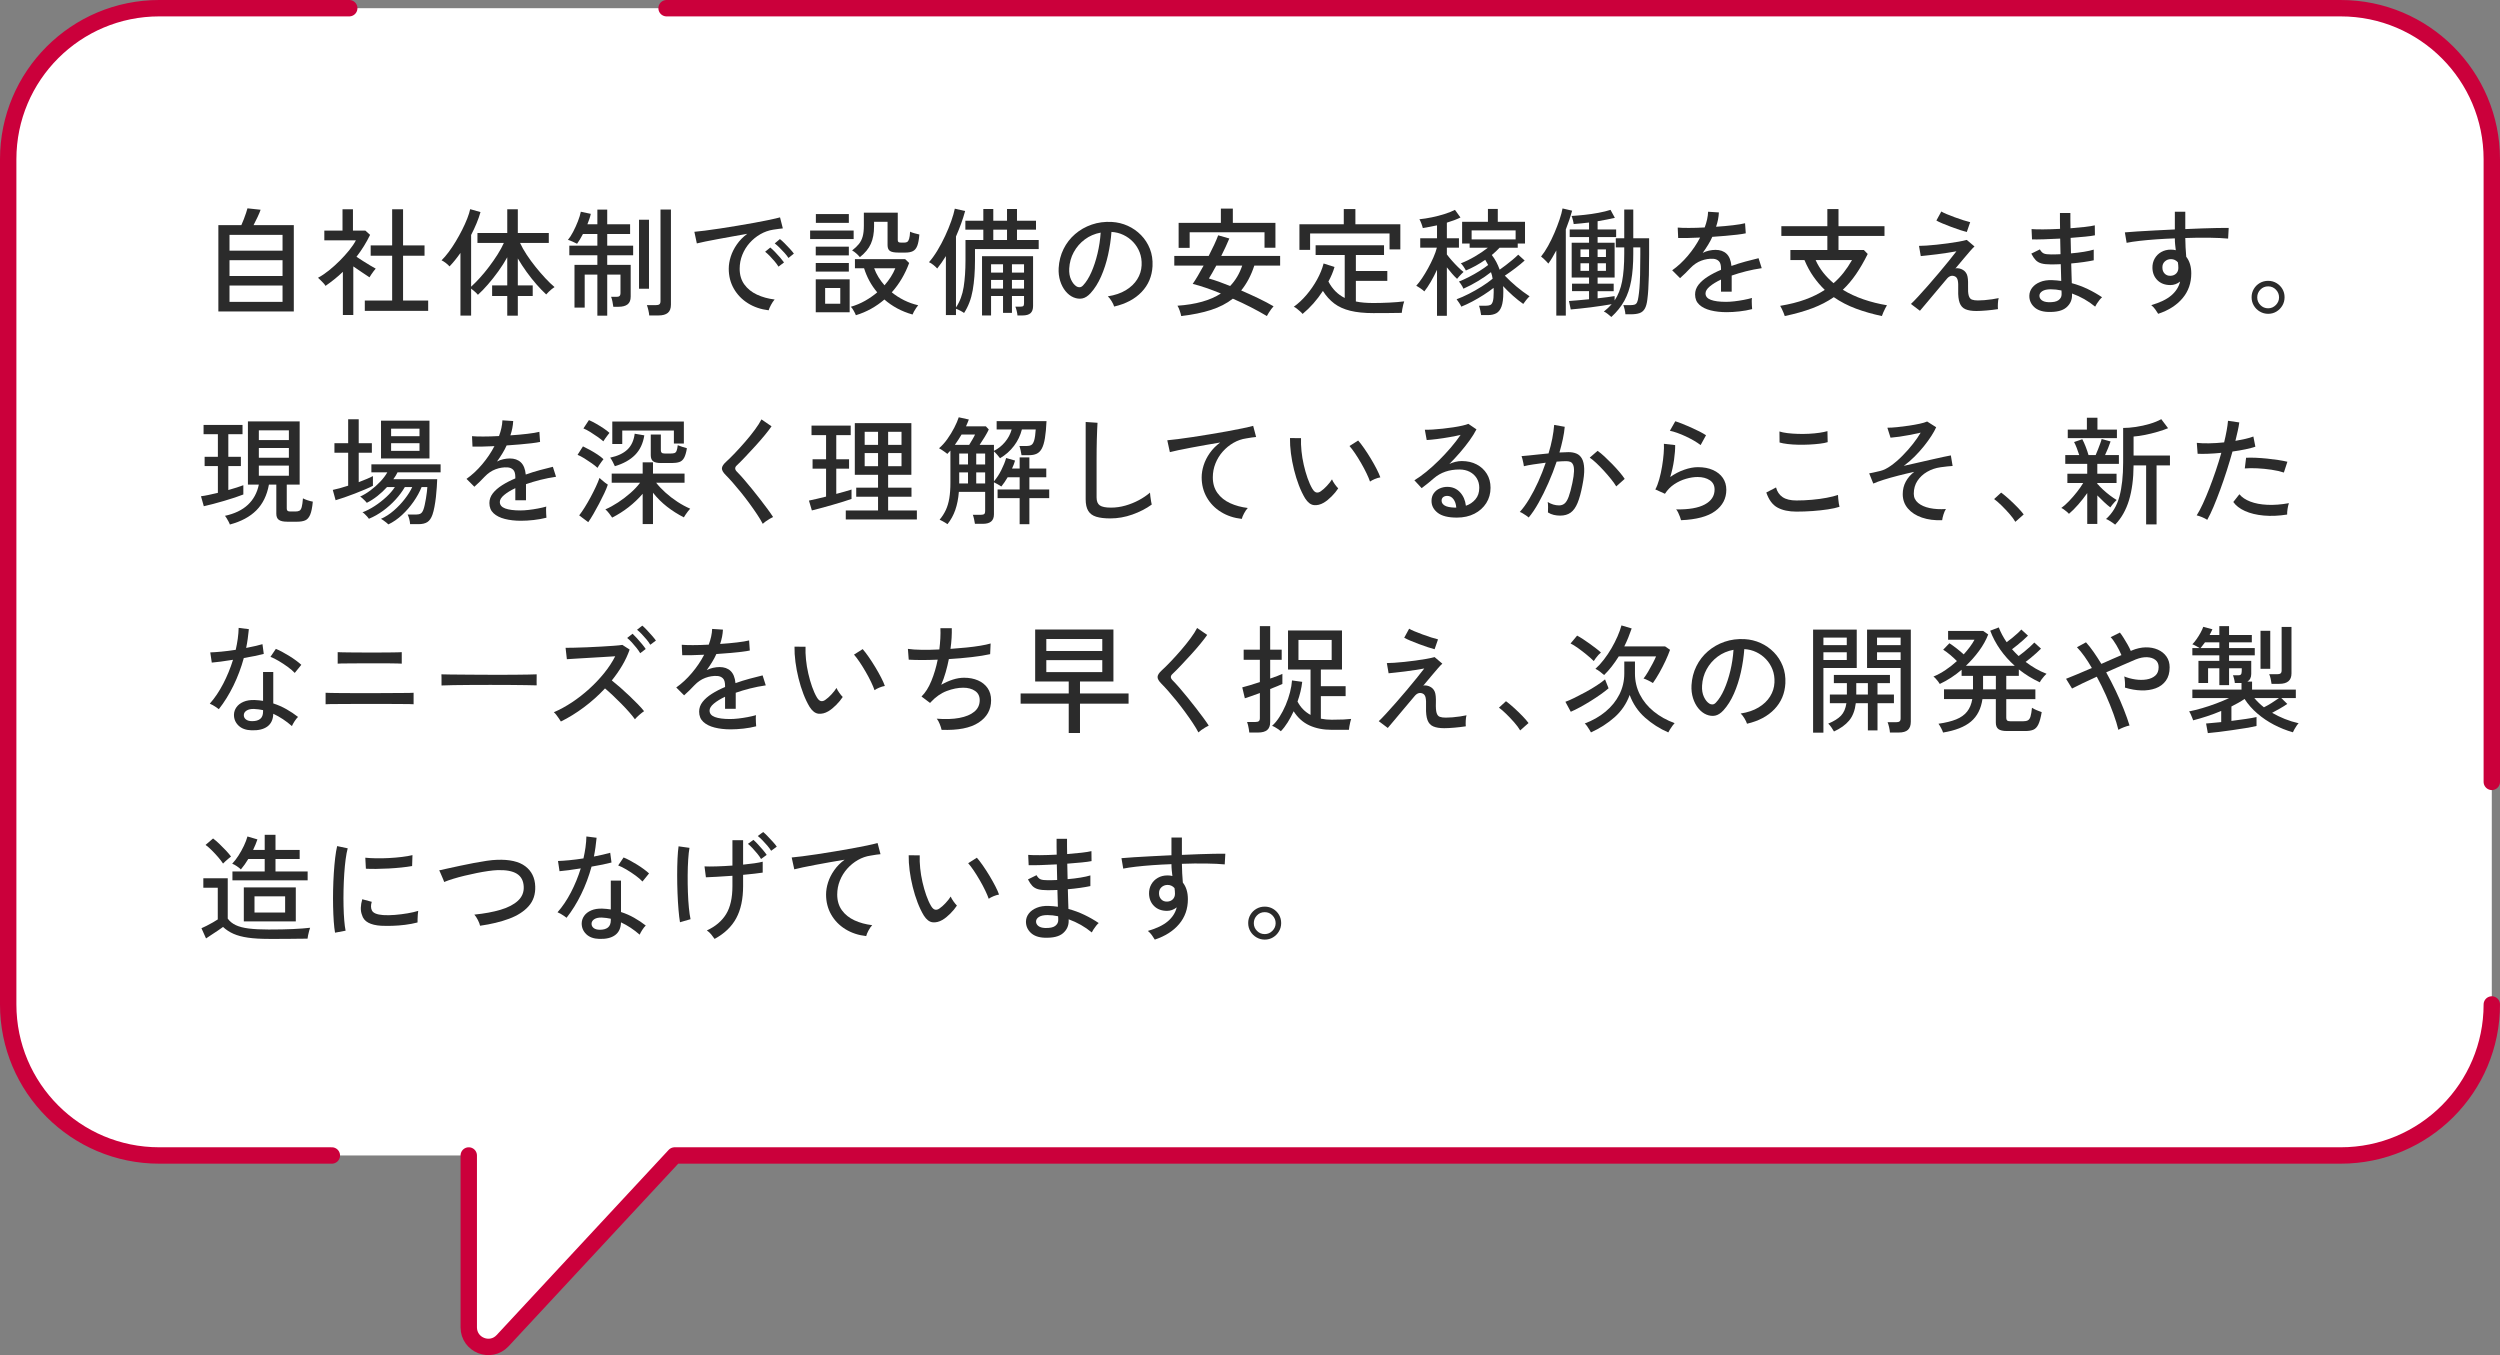 <?xml version="1.0" encoding="UTF-8"?>
<svg id="_レイヤー_2" data-name="レイヤー 2" xmlns="http://www.w3.org/2000/svg" viewBox="0 0 383.515 207.884">
  <rect x="0" y="0" width="383.515" height="207.884" fill="#808080" stroke="none"/>
  <g id="modal">
    <g>
      <path d="M359.09,1.257H24.425C11.63,1.257,1.257,11.63,1.257,24.425v129.665c0,12.795,10.372,23.167,23.167,23.167h47.486v26.363c0,2.726,3.342,4.039,5.198,2.042l26.388-28.405h255.594c12.795,0,23.167-10.372,23.167-23.167V24.425c0-12.795-10.372-23.167-23.167-23.167Z" style="fill: #fff;"/>
      <path d="M71.91,177.257v26.363c0,2.726,3.342,4.039,5.198,2.042l26.388-28.405h255.594c12.795,0,23.167-10.372,23.167-23.167" style="fill: none; stroke: #cb003b; stroke-linecap: round; stroke-linejoin: round; stroke-width: 2.515px;"/>
      <path d="M53.575,1.257h-29.15C11.63,1.257,1.257,11.63,1.257,24.425v129.665c0,12.795,10.372,23.167,23.167,23.167h26.483" style="fill: none; stroke: #cb003b; stroke-linecap: round; stroke-linejoin: round; stroke-width: 2.515px;"/>
      <path d="M382.257,119.942V24.425c0-12.795-10.372-23.167-23.167-23.167H102.257" style="fill: none; stroke: #cb003b; stroke-linecap: round; stroke-linejoin: round; stroke-width: 2.515px;"/>
      <g>
        <path d="M33.498,47.781v-13.248h3.528c.12-.264.246-.567.378-.909.132-.342.249-.668.351-.981.102-.312.171-.54.207-.684l2.016.216c-.085.264-.234.627-.45,1.089s-.426.885-.63,1.269h6.174v13.248h-11.574ZM35.208,38.457h8.136v-2.43h-8.136v2.43ZM35.208,42.345h8.136v-2.43h-8.136v2.43ZM35.208,46.305h8.136v-2.502h-8.136v2.502Z" style="fill: #2b2b2b;"/>
        <path d="M52.598,48.321v-6.624c-.408.396-.837.774-1.287,1.134-.45.36-.909.702-1.377,1.026-.06-.12-.165-.261-.315-.423-.15-.162-.303-.318-.459-.468-.156-.15-.282-.267-.378-.351.54-.288,1.095-.66,1.665-1.116.57-.456,1.122-.951,1.656-1.485.534-.534,1.02-1.071,1.458-1.611s.783-1.05,1.035-1.53h-4.842v-1.494h2.79v-3.276h1.602v3.276h1.908l.72.648c-.564,1.176-1.26,2.298-2.088,3.366.312.204.654.426,1.026.666.372.24.732.462,1.08.666.348.204.63.366.846.486-.072.072-.174.195-.306.369-.132.174-.258.351-.378.531-.12.18-.21.324-.27.432-.336-.228-.729-.489-1.179-.783-.45-.294-.885-.591-1.305-.891v7.452h-1.602ZM55.964,47.691v-1.585h4.194v-6.876h-3.294v-1.584h3.294v-5.544h1.674v5.544h3.294v1.584h-3.294v6.876h3.852v1.585h-9.72Z" style="fill: #2b2b2b;"/>
        <path d="M77.816,48.429v-3.024h-2.322v-1.62h2.322v-4.32c-.396.72-.852,1.437-1.368,2.151s-1.044,1.383-1.584,2.007c-.54.624-1.056,1.158-1.548,1.602-.096-.12-.252-.279-.468-.477-.216-.198-.408-.357-.576-.477v4.14h-1.638v-9.612c-.276.396-.555.768-.837,1.116-.282.348-.561.666-.837.954-.144-.168-.333-.342-.567-.522-.234-.18-.453-.318-.657-.414.348-.336.708-.753,1.08-1.251.372-.498.735-1.041,1.089-1.629s.684-1.185.99-1.791c.306-.606.567-1.185.783-1.737.216-.552.366-1.032.45-1.44l1.584.45c-.156.552-.357,1.125-.603,1.719-.246.594-.525,1.191-.837,1.791v7.938c.42-.384.87-.84,1.35-1.368.48-.528.951-1.098,1.413-1.71.462-.612.891-1.23,1.287-1.854s.72-1.218.972-1.782h-4.05v-1.53h4.572v-3.636h1.62v3.636h4.752v1.53h-4.41c.264.576.606,1.182,1.026,1.818.42.636.879,1.263,1.377,1.881s.996,1.194,1.494,1.728c.498.534.963.981,1.395,1.341-.108.06-.249.162-.423.306-.174.144-.339.291-.495.441-.156.15-.276.279-.36.387-.468-.432-.963-.945-1.485-1.539-.522-.594-1.029-1.233-1.521-1.917-.492-.684-.942-1.374-1.35-2.07v4.14h2.286v1.62h-2.286v3.024h-1.62Z" style="fill: #2b2b2b;"/>
        <path d="M91.64,48.429v-6.3h-1.944v5.058h-1.566v-6.552h3.51v-1.476h-4.302v-1.476h4.302v-1.782h-2.214c-.324.624-.624,1.122-.9,1.494-.096-.048-.234-.114-.414-.198-.18-.084-.36-.165-.54-.243-.18-.078-.331-.129-.45-.153.264-.312.531-.726.801-1.242.27-.516.513-1.05.729-1.602.216-.552.366-1.044.45-1.476l1.53.324c-.048.24-.12.498-.216.774-.096.276-.198.552-.306.828h1.53v-2.25h1.512v2.25h3.51v1.494h-3.51v1.782h3.978v1.476h-3.978v1.476h3.6v4.86c0,.552-.159.951-.477,1.197s-.783.369-1.395.369h-.792c-.024-.204-.069-.471-.135-.801s-.135-.573-.207-.729h.9c.36,0,.54-.18.54-.54v-2.862h-2.034v6.3h-1.512ZM98.03,44.289v-10.584h1.53v10.584h-1.53ZM99.596,48.393c-.012-.216-.057-.489-.135-.819s-.153-.585-.225-.765h1.386c.252,0,.432-.045.54-.135.108-.09.162-.249.162-.477v-14.058h1.602v14.598c0,.576-.159.996-.477,1.26-.318.264-.801.396-1.449.396h-1.404Z" style="fill: #2b2b2b;"/>
        <path d="M117.915,47.601c-1.2-.144-2.259-.504-3.177-1.08-.918-.576-1.638-1.32-2.16-2.232-.522-.912-.783-1.932-.783-3.06,0-.6.102-1.221.306-1.863s.519-1.269.945-1.881c.426-.612.957-1.152,1.593-1.62-.744.132-1.5.267-2.268.405-.768.138-1.509.273-2.223.405s-1.353.255-1.917.369c-.564.114-1.008.213-1.332.297l-.378-1.782c.396-.036.936-.096,1.62-.18s1.452-.192,2.304-.324c.852-.132,1.734-.273,2.646-.423.912-.15,1.794-.303,2.646-.459.852-.156,1.62-.306,2.304-.45s1.224-.27,1.62-.378l.432,1.692c-.156.012-.363.036-.621.072-.258.036-.549.078-.873.126-.684.108-1.335.339-1.953.693s-1.167.801-1.647,1.341-.855,1.149-1.125,1.827c-.27.678-.405,1.389-.405,2.133,0,.948.24,1.752.72,2.412.48.66,1.125,1.179,1.935,1.557s1.713.627,2.709.747c-.192.216-.378.492-.558.828-.18.336-.3.612-.36.828ZM119.427,40.905c-.156-.252-.354-.522-.594-.81s-.489-.564-.747-.828c-.258-.264-.495-.479-.711-.648l.792-.648c.192.156.426.375.702.657.276.282.543.573.801.873.258.3.459.552.603.756l-.846.648ZM120.957,39.573c-.156-.24-.36-.501-.612-.783-.252-.282-.51-.552-.774-.81-.264-.258-.504-.471-.72-.639l.792-.666c.192.144.429.357.711.639.282.282.555.567.819.855.264.288.468.534.612.738l-.828.666Z" style="fill: #2b2b2b;"/>
        <path d="M124.277,36.675v-1.314h6.678v1.314h-6.678ZM125.141,39.177v-1.332h5.076v1.332h-5.076ZM125.141,41.661v-1.314h5.076v1.314h-5.076ZM125.141,47.907v-5.058h5.202v5.058h-5.202ZM125.159,34.191v-1.35h5.058v1.35h-5.058ZM126.581,46.593h2.322v-2.412h-2.322v2.412ZM131.297,48.357c-.06-.168-.171-.396-.333-.684-.162-.288-.309-.492-.441-.612.78-.228,1.509-.534,2.187-.918.678-.384,1.299-.816,1.863-1.296-.468-.552-.87-1.14-1.206-1.764-.336-.624-.606-1.266-.81-1.926h-1.404v-1.404h7.704l.612.594c-.624,1.704-1.512,3.204-2.664,4.5.576.468,1.209.873,1.899,1.215.69.342,1.407.597,2.151.765-.084.096-.189.237-.315.423-.126.186-.24.372-.342.558-.102.186-.171.333-.207.441-.852-.24-1.638-.555-2.358-.945-.72-.39-1.375-.843-1.962-1.359-.625.54-1.302,1.014-2.034,1.422s-1.512.738-2.34.99ZM131.909,39.447c-.144-.18-.327-.369-.549-.567-.222-.198-.435-.351-.639-.459.444-.348.795-.684,1.053-1.008.258-.324.447-.702.567-1.134.12-.432.18-.984.18-1.656v-1.998h5.202v4.194c0,.144.033.246.099.306.066.06.201.09.405.09h.522c.18,0,.327-.039.441-.117.114-.078.207-.237.279-.477.072-.24.12-.6.144-1.08.168.085.393.165.675.243.282.078.531.141.747.189-.06.768-.168,1.35-.324,1.746-.156.396-.381.666-.675.81s-.669.216-1.125.216h-1.098c-.624,0-1.056-.084-1.296-.252-.24-.168-.36-.462-.36-.882v-3.582h-2.07v.702c0,1.044-.165,1.935-.495,2.673-.33.738-.891,1.419-1.683,2.043ZM135.689,43.767c.744-.852,1.296-1.722,1.656-2.61h-3.24c.168.468.387.921.657,1.359.27.439.579.855.927,1.251Z" style="fill: #2b2b2b;"/>
        <path d="M145.105,48.339v-9.054c-.444.72-.888,1.356-1.332,1.908-.144-.168-.339-.351-.585-.549-.246-.198-.471-.339-.675-.423.444-.504.879-1.11,1.305-1.818s.819-1.449,1.179-2.223.669-1.527.927-2.259c.258-.732.441-1.368.549-1.908l1.584.36c-.169.624-.372,1.266-.612,1.926-.24.66-.504,1.32-.792,1.98v10.89c.6-.9.993-1.947,1.179-3.141s.279-2.553.279-4.077v-3.132h2.736v-1.584h-2.754v-1.368h2.754v-1.8h1.53v1.8h2.106v-1.8h1.53v1.8h2.916v1.368h-2.916v1.584h3.33v1.386h-9.774v1.746c0,1.74-.117,3.27-.351,4.59-.234,1.32-.675,2.478-1.323,3.474-.12-.096-.312-.213-.576-.351-.264-.138-.486-.237-.666-.297v.972h-1.548ZM150.649,48.393v-9.09h7.83v7.632c0,.504-.129.873-.387,1.107-.258.234-.675.351-1.251.351h-.756c-.012-.192-.051-.426-.117-.702-.066-.276-.135-.492-.207-.648h.774c.228,0,.378-.036.45-.108.072-.072.108-.216.108-.432v-1.098h-1.854v2.592h-1.368v-2.592h-1.836v2.988h-1.386ZM152.035,41.823h1.836v-1.278h-1.836v1.278ZM152.035,44.271h1.836v-1.332h-1.836v1.332ZM152.377,36.819h2.106v-1.584h-2.106v1.584ZM155.239,41.823h1.854v-1.278h-1.854v1.278ZM155.239,44.271h1.854v-1.332h-1.854v1.332Z" style="fill: #2b2b2b;"/>
        <path d="M170.919,47.026c-.06-.216-.189-.489-.387-.819-.198-.33-.394-.579-.585-.747,1.08-.168,1.998-.479,2.754-.936.756-.456,1.341-1.014,1.755-1.674.414-.66.639-1.374.675-2.142.036-.72-.063-1.383-.297-1.989s-.567-1.137-.999-1.593c-.432-.456-.933-.819-1.503-1.089-.57-.27-1.179-.423-1.827-.459-.084,1.164-.258,2.34-.522,3.528s-.621,2.292-1.071,3.312c-.45,1.02-.987,1.872-1.611,2.556-.42.456-.843.726-1.269.81-.426.084-.873.03-1.341-.162-.456-.192-.864-.507-1.224-.945-.36-.438-.636-.963-.828-1.575-.192-.612-.27-1.272-.234-1.98.06-1.056.309-2.028.747-2.916.438-.888,1.029-1.653,1.773-2.295.744-.642,1.596-1.128,2.556-1.458s1.986-.465,3.078-.405c.864.048,1.68.246,2.448.594.768.348,1.446.822,2.034,1.422.588.601,1.041,1.302,1.359,2.106.318.804.453,1.692.405,2.664-.084,1.56-.642,2.88-1.674,3.96-1.032,1.08-2.436,1.824-4.212,2.232ZM165.159,43.947c.132.084.288.123.468.117.18-.006.354-.099.522-.279.468-.492.891-1.164,1.269-2.016.378-.852.693-1.806.945-2.862.252-1.056.414-2.13.486-3.222-.912.169-1.722.516-2.43,1.044-.708.528-1.272,1.176-1.692,1.944-.42.768-.654,1.608-.702,2.52-.036.66.06,1.233.288,1.719s.51.831.846,1.035Z" style="fill: #2b2b2b;"/>
        <path d="M181.205,48.483c-.036-.205-.111-.475-.225-.81-.114-.336-.231-.594-.351-.774,2.808-.191,5.028-.815,6.66-1.872-1.632-.672-3.072-1.164-4.32-1.476.228-.324.489-.735.783-1.233s.591-1.023.891-1.575h-4.5v-1.476h5.274c.312-.6.597-1.179.855-1.737.258-.558.459-1.035.603-1.431l1.71.486c-.156.384-.342.808-.558,1.269-.216.462-.444.934-.684,1.413h9.036v1.476h-3.96c-.252.768-.546,1.467-.882,2.097-.336.63-.714,1.203-1.134,1.719.888.384,1.764.783,2.628,1.197.864.414,1.644.825,2.34,1.233-.096.096-.213.237-.351.423s-.267.375-.387.567c-.12.192-.216.36-.288.504-.744-.444-1.566-.897-2.466-1.359-.9-.461-1.818-.897-2.754-1.305-.936.732-2.052,1.308-3.348,1.728-1.296.42-2.82.731-4.572.936ZM180.809,38.026v-3.834h6.48v-2.196h1.836v2.196h6.534v3.816h-1.674v-2.376h-11.484v2.394h-1.692ZM188.71,43.875c.828-.864,1.446-1.908,1.854-3.132h-3.978c-.216.408-.423.78-.621,1.116-.198.336-.369.624-.513.864.468.132.981.297,1.539.495.558.198,1.131.417,1.719.657Z" style="fill: #2b2b2b;"/>
        <path d="M199.826,48.159c-.084-.108-.21-.237-.378-.387-.169-.15-.339-.294-.513-.432-.174-.138-.327-.231-.459-.279.684-.492,1.335-1.101,1.953-1.827.618-.726,1.158-1.509,1.62-2.349.461-.84.794-1.662.999-2.466l1.674.54c-.108.372-.24.744-.396,1.116-.156.372-.336.744-.54,1.116.312.588.675,1.089,1.089,1.503s.885.753,1.413,1.017v-6.588h-4.464v-1.494h10.494v1.494h-4.32v2.448h4.824v1.512h-4.824v3.168c.396.085.819.144,1.269.18s.921.054,1.413.054c.768,0,1.584-.021,2.448-.063.864-.042,1.626-.105,2.286-.189-.036.084-.084.243-.144.477-.06.234-.111.474-.153.72-.043.246-.069.435-.081.567-.612.012-1.314.021-2.106.027-.792.006-1.542.009-2.25.009-1.392,0-2.574-.12-3.546-.36-.972-.24-1.791-.612-2.457-1.116s-1.245-1.146-1.737-1.926c-.9,1.38-1.938,2.556-3.114,3.528ZM199.34,38.331v-3.924h6.804v-2.34h1.782v2.34h6.894v3.852h-1.656v-2.448h-12.186v2.52h-1.638Z" style="fill: #2b2b2b;"/>
        <path d="M220.445,48.447v-7.056c-.3.648-.621,1.266-.963,1.854-.342.588-.669,1.074-.981,1.458-.132-.132-.331-.288-.594-.468-.264-.18-.48-.312-.648-.396.288-.312.588-.702.9-1.17.312-.468.618-.975.918-1.521.3-.546.57-1.092.81-1.638.24-.546.42-1.053.54-1.521h-2.556v-1.44h2.574v-1.98c-.372.084-.741.159-1.107.225-.366.066-.723.129-1.071.19-.036-.168-.108-.396-.216-.684s-.21-.51-.306-.666c.6-.06,1.236-.159,1.908-.297.672-.138,1.32-.306,1.944-.504.624-.198,1.158-.411,1.602-.639l.846,1.17c-.588.288-1.284.552-2.088.792v2.394h1.854v1.44h-1.854v1.044c.204.276.462.591.774.945.311.354.627.687.945.999.318.312.597.558.837.738-.072.06-.174.159-.306.297-.132.138-.264.279-.396.423-.132.144-.228.258-.288.342-.229-.204-.48-.465-.756-.783-.276-.318-.546-.645-.81-.981v7.434h-1.512ZM227.214,48.339c-.024-.205-.069-.457-.135-.756s-.129-.528-.189-.684h1.062c.264,0,.483-.036.657-.108.174-.072.306-.252.396-.54.09-.288.135-.744.135-1.368v-.36c0-.12-.006-.24-.018-.36-.456.36-.966.72-1.53,1.08-.565.36-1.14.696-1.728,1.008-.588.312-1.152.576-1.692.792-.048-.132-.156-.324-.324-.576s-.3-.438-.396-.558c.588-.216,1.218-.495,1.89-.837.672-.342,1.326-.714,1.962-1.116.636-.402,1.194-.801,1.674-1.197-.024-.168-.057-.339-.099-.513-.043-.174-.093-.339-.153-.495-.576.457-1.236.909-1.98,1.359-.744.45-1.494.843-2.25,1.179-.024-.084-.078-.198-.162-.342-.085-.144-.174-.288-.27-.432-.096-.144-.18-.252-.252-.324.492-.192,1.011-.429,1.557-.711.546-.282,1.074-.582,1.584-.9.51-.318.957-.627,1.341-.927-.132-.252-.282-.516-.45-.792-.948.66-1.938,1.206-2.97,1.638-.06-.132-.174-.324-.342-.576s-.312-.426-.432-.522c.708-.276,1.431-.63,2.169-1.062.738-.432,1.395-.876,1.971-1.332h-2.79v-.648h-1.152v-3.33h3.96v-1.98h1.512v1.98h4.176v3.33h-1.116v.648h-2.79c-.18.192-.369.381-.567.567-.198.186-.405.369-.621.549.264.336.495.693.693,1.071.198.378.369.771.513,1.179.288-.204.606-.438.954-.702.348-.264.69-.537,1.026-.819.336-.282.624-.542.864-.783l.99.9c-.396.36-.87.75-1.422,1.17-.552.42-1.092.804-1.62,1.152.552.576,1.149,1.134,1.791,1.674s1.311,1.038,2.007,1.494c-.144.12-.318.309-.522.567-.205.258-.354.459-.45.603-.516-.36-1.041-.777-1.575-1.252-.534-.474-1.041-.969-1.521-1.485.024.156.036.318.036.486v.504c0,.936-.093,1.653-.279,2.151-.186.498-.453.84-.801,1.026s-.774.279-1.278.279h-1.044ZM225.756,36.729h6.75v-1.386h-6.75v1.386Z" style="fill: #2b2b2b;"/>
        <path d="M238.747,48.411v-9.99c-.204.384-.408.747-.612,1.089-.204.342-.408.651-.612.927-.06-.084-.162-.198-.306-.342s-.291-.288-.441-.432c-.15-.144-.273-.246-.369-.306.36-.443.717-.983,1.071-1.62.353-.636.681-1.305.981-2.007.3-.702.56-1.383.783-2.043.222-.66.375-1.23.459-1.71l1.476.342c-.12.432-.261.891-.423,1.377-.162.486-.345.987-.549,1.503v13.212h-1.458ZM247.189,48.627c-.132-.12-.318-.276-.558-.468-.24-.192-.438-.312-.594-.36.228-.18.441-.363.639-.549.198-.185.387-.381.567-.585-.408.072-.891.15-1.449.234-.558.085-1.137.166-1.737.243-.601.078-1.17.144-1.71.198-.54.054-1.002.099-1.386.135l-.27-1.296c.336-.024.78-.06,1.332-.108.552-.048,1.134-.102,1.746-.162v-1.242h-2.61v-1.152h2.61v-.936h-2.664v-5.346h2.664v-.864h-2.97v-1.17h2.97v-1.062c-.432.048-.846.093-1.242.135-.396.043-.768.075-1.116.099-.012-.144-.054-.353-.126-.63-.072-.276-.138-.48-.198-.612.612-.036,1.281-.093,2.007-.171.726-.078,1.44-.183,2.142-.315.702-.132,1.311-.282,1.827-.45l.666,1.224c-.36.085-.768.171-1.224.261s-.93.177-1.422.261v1.26h2.844v1.17h-2.844v.864h2.61v5.346h-2.61v.936h2.466v1.152h-2.466v1.098c.528-.06,1.026-.12,1.494-.18.468-.06.839-.114,1.116-.162v.666c.54-.804.921-1.773,1.143-2.907.222-1.134.333-2.559.333-4.275v-.954h-1.296v-1.404h1.296v-4.41h1.386v4.41h2.43v2.538c0,1.224-.012,2.265-.036,3.123-.024.858-.054,1.581-.09,2.169s-.084,1.104-.144,1.548c-.072.624-.204,1.101-.396,1.431-.192.33-.459.555-.801.675-.342.12-.783.18-1.323.18h-.846c-.012-.205-.051-.45-.117-.738s-.135-.51-.207-.666h1.062c.312,0,.546-.03.702-.09.156-.06.276-.183.36-.369s.15-.459.198-.819c.06-.36.111-.798.153-1.314.042-.516.075-1.185.099-2.007.024-.822.036-1.863.036-3.123v-1.134h-1.08v.954c0,1.584-.105,2.961-.315,4.131s-.561,2.202-1.053,3.096c-.492.894-1.158,1.725-1.998,2.493ZM242.455,39.429h1.314v-1.17h-1.314v1.17ZM242.455,41.553h1.314v-1.17h-1.314v1.17ZM245.083,39.429h1.278v-1.17h-1.278v1.17ZM245.083,41.553h1.278v-1.17h-1.278v1.17Z" style="fill: #2b2b2b;"/>
        <path d="M264.896,47.889c-.924,0-1.752-.093-2.484-.279-.732-.186-1.311-.477-1.737-.873-.426-.396-.639-.918-.639-1.566,0-.54.174-1.035.522-1.485.348-.45.825-.867,1.431-1.251.606-.384,1.281-.732,2.025-1.044v-.198c0-.54-.111-.918-.333-1.134-.222-.216-.507-.336-.855-.36-.612-.036-1.224.06-1.836.288-.612.228-1.17.606-1.674,1.134-.216.228-.474.492-.774.792-.3.3-.57.552-.81.756l-1.206-1.206c.852-.6,1.653-1.344,2.403-2.232.75-.888,1.377-1.818,1.881-2.79-.732.036-1.401.06-2.007.072-.606.012-1.06.012-1.359,0l-.072-1.602c.384.036.951.054,1.701.054.75,0,1.562-.024,2.439-.072.156-.42.279-.834.369-1.242.09-.408.141-.798.153-1.17l1.656.108c-.036.732-.18,1.464-.432,2.196.924-.06,1.791-.138,2.601-.234s1.425-.198,1.845-.306l.108,1.548c-.336.072-.777.142-1.323.207-.546.066-1.147.126-1.8.18-.654.054-1.323.105-2.007.153-.18.408-.402.825-.666,1.251-.264.426-.534.831-.81,1.215.288-.156.609-.273.963-.351s.687-.117.999-.117c.708,0,1.272.198,1.692.594s.672,1.02.756,1.872c.708-.252,1.425-.477,2.151-.675.726-.198,1.395-.369,2.007-.513l.486,1.53c-.828.12-1.632.279-2.412.477-.78.198-1.512.417-2.196.657v2.466h-1.638v-1.854c-.709.336-1.281.687-1.719,1.053-.438.366-.657.723-.657,1.071,0,.456.273.786.819.99.546.204,1.323.306,2.331.306.384,0,.81-.027,1.278-.081.468-.054.939-.126,1.413-.216.474-.09.903-.189,1.287-.297-.024.108-.036.268-.036.477,0,.21.006.423.018.639.012.216.024.39.036.522v.072c-.6.156-1.248.273-1.944.351s-1.344.117-1.944.117Z" style="fill: #2b2b2b;"/>
        <path d="M273.793,48.483c-.036-.12-.096-.282-.18-.486s-.174-.408-.27-.612c-.096-.204-.18-.36-.252-.468,1.452-.24,2.736-.564,3.852-.972,1.116-.408,2.112-.9,2.988-1.476-.625-.6-1.2-1.275-1.728-2.025-.528-.75-.99-1.599-1.386-2.547h-2.16v-1.548h5.67v-2.16h-7.056v-1.494h7.056v-2.628h1.71v2.628h7.056v1.494h-7.056v2.16h3.888l.594.612c-.576,1.165-1.174,2.196-1.791,3.096-.618.9-1.293,1.698-2.025,2.394.96.588,2.019,1.08,3.177,1.476,1.157.396,2.354.696,3.59.9-.071.12-.164.288-.278.504-.114.216-.216.432-.306.648-.09.216-.153.384-.19.504-1.428-.3-2.76-.682-3.996-1.143-1.236-.462-2.364-1.047-3.384-1.755-.972.672-2.07,1.239-3.294,1.701s-2.634.861-4.23,1.197ZM281.281,43.444c.564-.492,1.077-1.032,1.539-1.62.462-.588.891-1.23,1.287-1.926h-5.58c.312.696.702,1.338,1.17,1.926.468.588.996,1.128,1.584,1.62Z" style="fill: #2b2b2b;"/>
        <path d="M303.191,47.709c-.695,0-1.254-.09-1.674-.27-.42-.18-.717-.504-.891-.972-.174-.468-.25-1.122-.225-1.962.023-.708,0-1.212-.072-1.512-.072-.3-.217-.498-.432-.594-.457-.204-.877-.072-1.261.397-.575.684-1.138,1.35-1.683,1.998-.547.648-1.029,1.224-1.449,1.728-.42.504-.744.888-.973,1.152l-1.385-1.044c.287-.264.662-.648,1.125-1.152.461-.504.969-1.068,1.52-1.692s1.105-1.266,1.655-1.926c.553-.66,1.062-1.278,1.531-1.854.467-.576.852-1.062,1.151-1.458-.396.072-.855.15-1.377.234s-1.054.159-1.593.225c-.541.066-1.033.123-1.477.171s-.785.084-1.025.108l-.271-1.566c.276,0,.651-.015,1.125-.045s.993-.075,1.558-.135c.564-.06,1.137-.129,1.719-.207.582-.078,1.127-.162,1.638-.252.511-.09.939-.183,1.287-.279l1.188,1.008c-.133.108-.349.333-.648.675-.301.342-.648.75-1.044,1.224-.396.474-.81.969-1.242,1.485.144-.06.333-.066.567-.018s.423.12.566.216c.288.156.501.399.639.729.139.33.195.897.172,1.701-.024.696.012,1.206.107,1.53.096.324.262.528.495.612.234.084.537.126.909.126.288,0,.627-.015,1.018-.045.389-.03.779-.075,1.17-.135.389-.06.723-.12.998-.18-.06.192-.099.468-.117.828-.018.36-.015.648.01.864-.54.084-1.122.153-1.746.206-.624.054-1.147.081-1.566.081ZM301.715,35.595c-.252-.06-.595-.162-1.026-.306s-.891-.306-1.377-.486-.934-.357-1.341-.531c-.407-.174-.714-.321-.918-.441l.757-1.386c.167.108.438.24.809.396.373.156.787.318,1.242.486.457.168.9.321,1.332.459.433.138.78.237,1.045.297l-.522,1.512Z" style="fill: #2b2b2b;"/>
        <path d="M314.173,47.853c-.935-.036-1.65-.294-2.143-.774s-.731-1.056-.719-1.728c.012-.444.158-.849.44-1.215s.685-.657,1.206-.873,1.137-.312,1.845-.288c.239.012.477.027.711.045.234.018.465.045.693.081l-.072-2.574c-.252.012-.504.021-.756.027-.252.006-.504.009-.756.009-.612,0-1.099-.051-1.458-.153-.36-.102-.654-.273-.883-.513-.228-.24-.449-.57-.666-.99l1.315-.648c.18.324.385.534.612.63.228.096.6.144,1.116.144.228,0,.461-.003.701-.009.24-.006.486-.015.738-.027-.012-.396-.021-.795-.027-1.197s-.015-.801-.026-1.197c-.876.048-1.704.085-2.483.108-.781.024-1.393.03-1.837.018l-.071-1.584c.407.036,1.01.051,1.809.045.798-.006,1.652-.033,2.564-.081-.012-.42-.018-.837-.018-1.251v-1.179h1.602v1.125c0,.39.006.795.019,1.215.804-.06,1.542-.129,2.214-.207.672-.078,1.176-.159,1.512-.243l.019,1.53c-.337.072-.841.141-1.513.207s-1.41.129-2.213.189c.023.804.041,1.596.053,2.376.709-.06,1.371-.141,1.99-.243.617-.102,1.118-.213,1.502-.333v1.638c-.443.096-.963.186-1.557.27s-1.227.156-1.898.216c.012.576.026,1.119.045,1.629.018.51.033.975.045,1.395.852.228,1.67.531,2.457.909.785.378,1.515.795,2.187,1.251-.108.085-.237.219-.387.405-.15.186-.288.378-.414.576-.126.198-.214.351-.261.459-1.045-.864-2.227-1.536-3.547-2.016v.216c.012.768-.275,1.407-.863,1.917s-1.53.741-2.826.693ZM314.227,46.359c.731.024,1.254-.081,1.566-.315.311-.234.468-.524.468-.873v-.261c0-.102-.006-.219-.018-.351-.276-.06-.553-.105-.828-.135-.276-.03-.547-.045-.81-.045-.576,0-1.011.096-1.305.288-.294.192-.441.426-.441.702,0,.264.114.489.342.675.229.186.57.291,1.026.315Z" style="fill: #2b2b2b;"/>
        <path d="M331.078,48.141c-.107-.18-.252-.399-.432-.657-.18-.258-.391-.483-.631-.675,1.332-.384,2.353-.875,3.061-1.476.708-.6,1.164-1.314,1.368-2.142-.456.36-.954.54-1.494.54-.816,0-1.474-.243-1.972-.729-.498-.486-.758-1.113-.782-1.881-.013-.54.102-1.023.342-1.449.239-.426.576-.762,1.008-1.008.433-.246.925-.369,1.476-.369.133,0,.262.006.388.018.126.012.249.036.369.072-.036-.276-.069-.567-.099-.873-.031-.306-.045-.621-.045-.945-.984.036-1.941.087-2.871.153-.931.066-1.785.144-2.565.234s-1.435.189-1.962.297l-.27-1.602c.478-.047,1.118-.096,1.916-.144.799-.048,1.695-.099,2.691-.153.996-.054,2.016-.105,3.061-.153v-2.718h1.602v2.664c.912-.048,1.791-.084,2.637-.108.846-.024,1.617-.045,2.312-.063.696-.018,1.267-.021,1.711-.009l-.09,1.638c-.732-.072-1.684-.117-2.853-.135s-2.409-.003-3.717.045c0,.468.015.951.045,1.449.029.498.062.975.1,1.431.516.648.773,1.5.773,2.556,0,1.476-.447,2.745-1.342,3.807-.894,1.062-2.139,1.856-3.734,2.385ZM332.968,42.309c.359-.012.65-.129.873-.351.221-.222.332-.507.332-.855,0-.132-.006-.27-.018-.414-.012-.144-.03-.294-.055-.45-.287-.324-.642-.486-1.062-.486-.372,0-.686.12-.944.36-.259.24-.382.552-.369.936,0,.372.113.678.342.918.228.24.527.354.9.342Z" style="fill: #2b2b2b;"/>
        <path d="M347.947,48.141c-.455,0-.879-.114-1.269-.342-.39-.228-.699-.534-.927-.918-.229-.384-.342-.81-.342-1.278,0-.468.113-.894.342-1.278.228-.384.533-.687.918-.909.384-.222.81-.333,1.277-.333.469,0,.894.114,1.278.342s.686.531.909.909c.223.378.333.801.333,1.269,0,.468-.114.894-.342,1.278-.228.384-.531.69-.909.918-.378.228-.801.342-1.27.342ZM347.947,47.295c.457,0,.85-.169,1.18-.504.33-.335.494-.726.494-1.17,0-.456-.161-.852-.485-1.188-.323-.336-.72-.504-1.188-.504-.467,0-.863.165-1.188.495s-.486.729-.486,1.197c0,.456.162.849.486,1.179.324.33.721.495,1.188.495Z" style="fill: #2b2b2b;"/>
        <path d="M31.265,77.657l-.432-1.53c.311-.036.696-.102,1.152-.198.456-.096.936-.204,1.44-.324v-4.104h-2.034v-1.422h2.034v-3.474h-2.196v-1.422h5.976v1.422h-2.178v3.474h1.926v1.422h-1.926v3.672c.48-.132.921-.264,1.323-.396.402-.132.729-.246.981-.342v1.422c-.324.132-.75.286-1.278.46-.528.174-1.086.348-1.674.522-.588.174-1.158.333-1.71.477-.552.144-1.02.258-1.404.342ZM35.261,80.465c-.036-.12-.102-.27-.198-.45-.096-.18-.195-.354-.297-.522s-.189-.288-.261-.36c1.488-.324,2.661-.888,3.519-1.692.858-.804,1.419-1.836,1.683-3.096h-1.674v-9.702h7.938v9.702h-1.98v3.672c0,.156.039.27.117.342.078.072.219.108.423.108h.792c.264,0,.471-.042.621-.126.15-.084.264-.27.342-.558s.141-.732.189-1.332c.168.096.408.195.72.297.312.102.576.171.792.207-.084.9-.219,1.569-.405,2.007-.186.438-.439.726-.756.864-.318.138-.723.207-1.215.207h-1.566c-.576,0-.996-.093-1.26-.279-.264-.186-.396-.501-.396-.945v-4.464h-1.134c-.3,1.644-.945,2.961-1.935,3.951s-2.343,1.712-4.059,2.169ZM39.708,67.505h4.608v-1.494h-4.608v1.494ZM39.708,70.223h4.608v-1.494h-4.608v1.494ZM39.708,72.977h4.608v-1.548h-4.608v1.548Z" style="fill: #2b2b2b;"/>
        <path d="M51.484,76.739l-.432-1.584c.312-.06.672-.147,1.08-.261.408-.114.834-.243,1.278-.387v-5.058h-2.106v-1.458h2.106v-3.672h1.62v3.672h2.016v1.458h-2.016v4.518c.432-.168.837-.33,1.215-.486.378-.156.699-.306.963-.45v1.494c-.3.156-.696.339-1.188.549-.492.21-1.017.423-1.575.639-.558.216-1.098.414-1.62.594s-.969.324-1.341.432ZM59.584,80.447c-.048-.06-.15-.15-.306-.27-.156-.12-.315-.24-.477-.36-.162-.12-.285-.192-.369-.216.684-.3,1.341-.723,1.971-1.269.63-.546,1.194-1.14,1.692-1.782s.879-1.251,1.143-1.827h-1.134c-.384.66-.861,1.302-1.431,1.926-.57.625-1.203,1.191-1.899,1.701-.696.51-1.422.921-2.178,1.233-.048-.084-.135-.195-.261-.333-.126-.138-.258-.273-.396-.405-.138-.132-.249-.216-.333-.252.612-.228,1.236-.549,1.872-.963.636-.414,1.23-.876,1.782-1.386.552-.51.99-1.017,1.314-1.521h-1.206c-.444.492-.933.948-1.467,1.368-.534.42-1.077.768-1.629,1.044-.048-.072-.138-.174-.27-.306-.132-.132-.267-.261-.405-.387-.138-.126-.255-.213-.351-.261.528-.24,1.062-.561,1.602-.963.54-.402,1.038-.846,1.494-1.332s.816-.963,1.08-1.431h-2.448v-1.224h10.62v1.224h-6.606c-.084.18-.18.357-.288.531-.108.174-.228.351-.36.531h6.732c-.012.324-.033.729-.063,1.215-.03.486-.075.993-.135,1.521-.06.528-.135,1.029-.225,1.503s-.189.867-.297,1.179c-.192.552-.453.936-.783,1.152-.33.216-.789.324-1.377.324h-1.278c-.012-.24-.054-.501-.126-.783-.072-.282-.156-.513-.252-.693h1.315c.288,0,.516-.051.684-.153s.306-.297.414-.585c.072-.18.141-.423.207-.729.066-.306.129-.633.189-.981s.108-.681.144-.999.06-.573.072-.765h-.882c-.3.744-.711,1.491-1.233,2.241-.522.75-1.113,1.431-1.773,2.043-.66.612-1.356,1.092-2.088,1.44ZM58.45,70.331v-5.796h7.434v5.796h-7.434ZM59.998,66.911h4.356v-1.152h-4.356v1.152ZM59.998,69.161h4.356v-1.17h-4.356v1.17Z" style="fill: #2b2b2b;"/>
        <path d="M79.936,79.889c-.924,0-1.752-.093-2.484-.279-.732-.186-1.311-.477-1.737-.873-.426-.396-.639-.918-.639-1.566,0-.54.174-1.035.522-1.485.348-.45.825-.867,1.431-1.251.606-.384,1.281-.732,2.025-1.044v-.198c0-.54-.111-.918-.333-1.134-.222-.216-.507-.336-.855-.36-.612-.036-1.224.06-1.836.288-.612.228-1.17.606-1.674,1.134-.216.228-.474.492-.774.792-.3.3-.57.552-.81.756l-1.206-1.206c.852-.6,1.653-1.344,2.403-2.232.75-.888,1.377-1.818,1.881-2.79-.732.036-1.401.06-2.007.072-.606.012-1.06.012-1.359,0l-.072-1.602c.384.036.951.054,1.701.054.75,0,1.562-.024,2.439-.072.156-.42.279-.834.369-1.242.09-.408.141-.798.153-1.17l1.656.108c-.036.732-.18,1.464-.432,2.196.924-.06,1.791-.138,2.601-.234s1.425-.198,1.845-.306l.108,1.548c-.336.072-.777.142-1.323.207-.546.066-1.147.126-1.8.18-.654.054-1.323.105-2.007.153-.18.408-.402.825-.666,1.251-.264.426-.534.831-.81,1.215.288-.156.609-.273.963-.351s.687-.117.999-.117c.708,0,1.272.198,1.692.594s.672,1.02.756,1.872c.708-.252,1.425-.477,2.151-.675.726-.198,1.395-.369,2.007-.513l.486,1.53c-.828.12-1.632.279-2.412.477-.78.198-1.512.417-2.196.657v2.466h-1.638v-1.854c-.709.336-1.281.687-1.719,1.053-.438.366-.657.723-.657,1.071,0,.456.273.786.819.99.546.204,1.323.306,2.331.306.384,0,.81-.027,1.278-.081.468-.054.939-.126,1.413-.216.474-.09.903-.189,1.287-.297-.024.108-.036.268-.036.477,0,.21.006.423.018.639.012.216.024.39.036.522v.072c-.6.156-1.248.273-1.944.351s-1.344.117-1.944.117Z" style="fill: #2b2b2b;"/>
        <path d="M91.66,71.771c-.216-.204-.51-.438-.882-.702-.372-.264-.753-.516-1.143-.756-.39-.24-.735-.42-1.035-.54l.828-1.296c.336.156.699.342,1.089.558.39.216.768.444,1.134.684.366.24.675.48.927.72-.06.072-.156.198-.288.378-.132.18-.258.36-.378.54-.12.18-.204.318-.252.414ZM90.238,80.105l-1.386-1.044c.264-.335.549-.75.855-1.242.306-.492.606-1.011.9-1.557.294-.546.56-1.077.801-1.593.24-.516.426-.966.558-1.35.072.072.189.177.351.315.162.138.33.276.504.414.174.138.315.237.423.297-.12.372-.3.813-.54,1.323-.24.51-.507,1.044-.801,1.602-.294.558-.585,1.086-.873,1.584-.288.498-.552.915-.792,1.251ZM92.56,67.703c-.216-.192-.51-.42-.882-.684-.372-.264-.753-.516-1.143-.756-.39-.24-.735-.42-1.035-.54l.846-1.278c.312.132.669.312,1.071.54.402.228.792.468,1.17.72s.681.486.909.702c-.06.072-.156.195-.288.369-.132.174-.261.348-.387.522-.126.174-.213.309-.261.405ZM98.59,80.393v-4.644c-1.308,1.512-2.868,2.731-4.68,3.654-.096-.156-.252-.372-.468-.648-.216-.276-.408-.48-.576-.612.636-.276,1.287-.633,1.953-1.071s1.296-.918,1.89-1.44c.594-.522,1.089-1.047,1.485-1.575h-4.356v-1.404h4.752v-1.728h1.584v1.728h4.842v1.404h-4.356c.384.492.858.993,1.422,1.503.564.51,1.176.981,1.836,1.413.66.432,1.314.786,1.962,1.062-.084.084-.192.21-.324.378-.132.169-.258.342-.378.522-.12.18-.21.324-.27.432-.936-.48-1.8-1.029-2.592-1.647s-1.506-1.329-2.142-2.133v4.806h-1.584ZM94.324,71.519c-.072-.168-.18-.39-.324-.666-.144-.276-.276-.492-.396-.648,1.14-.24,2.019-.651,2.637-1.233s.993-1.395,1.125-2.439l1.476.252c-.192,1.236-.663,2.235-1.413,2.997s-1.785,1.341-3.105,1.737ZM93.928,68.117v-3.456h10.98v3.384h-1.53v-1.998h-7.92v2.07h-1.53ZM101.416,71.033c-.588,0-.999-.093-1.233-.279-.234-.186-.351-.495-.351-.927v-3.168h1.548v2.43c0,.156.042.276.126.36s.252.126.504.126h.828c.276,0,.486-.024.63-.072.144-.047.252-.162.324-.342.072-.18.132-.468.18-.864.156.072.381.153.675.243.294.09.537.165.729.225-.108.66-.252,1.152-.432,1.476-.18.324-.423.537-.729.639s-.693.153-1.161.153h-1.638Z" style="fill: #2b2b2b;"/>
        <path d="M117.01,80.357c-.216-.42-.501-.897-.855-1.431-.354-.534-.744-1.092-1.17-1.674-.426-.582-.861-1.149-1.305-1.701-.444-.552-.87-1.059-1.278-1.521-.408-.462-.762-.843-1.062-1.143-.408-.408-.606-.756-.594-1.044.012-.288.222-.618.63-.99.396-.36.855-.812,1.377-1.359.522-.546,1.05-1.128,1.584-1.746.534-.618,1.023-1.227,1.467-1.827.444-.6.78-1.128,1.008-1.584l1.548,1.062c-.264.384-.618.846-1.062,1.386-.444.54-.927,1.095-1.449,1.665s-1.029,1.116-1.521,1.638c-.492.522-.924.957-1.296,1.305-.336.3-.33.624.018.972.3.3.648.678,1.044,1.134.396.457.81.951,1.242,1.485.432.534.858,1.071,1.278,1.611.42.54.804,1.047,1.152,1.521s.624.873.828,1.197c-.132.06-.306.153-.522.279-.216.126-.423.261-.621.405-.198.144-.345.264-.441.36Z" style="fill: #2b2b2b;"/>
        <path d="M124.546,78.305l-.45-1.512c.324-.06.717-.146,1.179-.261.462-.114.945-.231,1.449-.351v-4.284h-2.07v-1.44h2.07v-3.708h-2.232v-1.458h6.012v1.458h-2.214v3.708h1.962v1.44h-1.962v3.87c.468-.12.906-.24,1.314-.36.408-.12.75-.222,1.026-.306v1.44c-.336.12-.765.261-1.287.423-.522.162-1.078.327-1.665.495-.588.169-1.158.327-1.71.477-.552.15-1.026.273-1.422.369ZM129.748,79.692v-1.386h4.95v-2.106h-3.348v-1.386h3.348v-1.98h-3.564v-7.92h8.676v7.92h-3.564v1.98h3.582v1.386h-3.582v2.106h4.41v1.386h-10.908ZM132.646,68.243h2.052v-1.998h-2.052v1.998ZM132.646,71.519h2.052v-2.016h-2.052v2.016ZM136.246,68.243h2.052v-1.998h-2.052v1.998ZM136.246,71.519h2.052v-2.016h-2.052v2.016Z" style="fill: #2b2b2b;"/>
        <path d="M145.35,80.411c-.072-.06-.186-.135-.342-.225-.156-.09-.315-.18-.477-.27-.162-.09-.291-.153-.387-.189.396-.48.714-.978.954-1.494.24-.516.416-1.113.531-1.791.114-.678.171-1.485.171-2.421v-4.896c-.084.085-.165.169-.243.252-.078.085-.153.169-.225.252-.084-.072-.207-.165-.369-.279-.162-.114-.327-.228-.495-.342s-.306-.195-.414-.243c.443-.372.867-.84,1.269-1.404.402-.564.759-1.149,1.071-1.755.312-.606.54-1.137.684-1.593l1.548.342c-.06.156-.126.324-.198.504-.072.18-.15.36-.234.54h3.042l.45.486c-.156.336-.366.72-.63,1.152-.264.432-.522.835-.774,1.206h2.196v.918c.636-.312,1.197-.756,1.683-1.332.486-.576.831-1.224,1.035-1.944h-2.304v-1.278h7.65c-.048,1.056-.129,1.926-.243,2.61s-.273,1.215-.477,1.593-.465.642-.783.792c-.318.15-.705.225-1.161.225h-1.17c-.024-.192-.069-.435-.135-.729-.066-.294-.129-.519-.189-.675h1.098c.3,0,.543-.054.729-.162s.333-.345.441-.711.186-.921.234-1.665h-2.123c-.229.912-.63,1.749-1.206,2.511-.576.762-1.29,1.395-2.142,1.899-.084-.12-.228-.297-.432-.531s-.372-.405-.504-.513v4.59c.42-.492.795-1.065,1.125-1.719.33-.654.579-1.275.747-1.863l1.368.396c-.108.384-.264.792-.468,1.224h1.17v-1.71h1.494v1.71h2.592v1.331h-2.592v1.872h3.042v1.332h-3.042v3.996h-1.494v-3.996h-3.384v-1.332h3.384v-1.872h-1.836c-.156.264-.315.516-.477.756s-.327.462-.495.666c-.108-.072-.288-.183-.54-.333-.252-.15-.45-.255-.594-.315v4.914c0,.972-.558,1.458-1.674,1.458h-1.242c-.024-.192-.069-.435-.135-.729s-.129-.513-.189-.657h1.26c.228,0,.39-.039.486-.117.096-.078.144-.225.144-.441v-2.952h-4.032c-.085,1.044-.268,1.968-.549,2.772-.282.804-.681,1.53-1.197,2.178ZM146.483,68.243h2.196c.156-.252.324-.531.504-.837.18-.306.312-.555.396-.747h-2.07c-.156.264-.321.531-.495.801-.174.27-.351.531-.531.783ZM147.149,71.249h1.35v-1.674h-1.35v1.674ZM147.149,74.165h1.35v-1.692h-1.35v1.692ZM149.759,71.249h1.368v-1.674h-1.368v1.674ZM149.759,74.165h1.368v-1.692h-1.368v1.692Z" style="fill: #2b2b2b;"/>
        <path d="M170.329,79.529c-.888,0-1.611-.087-2.169-.261s-.966-.477-1.224-.909c-.258-.432-.387-1.02-.387-1.764v-11.862l1.818.126c-.012.192-.03.528-.054,1.008s-.042,1.008-.054,1.584c-.012.444-.021.933-.027,1.467-.006.534-.009,1.101-.009,1.701v5.688c0,.588.165.996.495,1.224.33.228.897.342,1.701.342.756,0,1.5-.105,2.232-.315.731-.21,1.422-.489,2.07-.837s1.212-.732,1.692-1.152c.012.156.033.36.063.612s.066.495.108.729.075.399.099.495c-.864.624-1.854,1.134-2.97,1.53-1.116.396-2.244.594-3.384.594Z" style="fill: #2b2b2b;"/>
        <path d="M190.499,79.601c-1.2-.132-2.265-.486-3.195-1.062-.93-.576-1.656-1.323-2.178-2.241s-.783-1.941-.783-3.069c0-.6.102-1.221.306-1.863.204-.642.519-1.266.945-1.872s.957-1.143,1.593-1.611c-.744.12-1.5.249-2.268.387-.768.138-1.506.273-2.214.405-.709.132-1.344.258-1.908.378-.564.12-1.008.222-1.332.306l-.396-1.818c.396-.036.936-.096,1.62-.18s1.455-.192,2.313-.324c.858-.132,1.743-.273,2.655-.423s1.797-.303,2.655-.459c.858-.156,1.629-.306,2.313-.45s1.224-.27,1.62-.378l.45,1.71c-.168.012-.381.036-.639.072-.258.036-.549.084-.873.144-.684.096-1.335.321-1.953.675-.618.354-1.167.801-1.647,1.341-.48.54-.855,1.149-1.125,1.827-.27.678-.405,1.389-.405,2.133,0,.948.24,1.752.72,2.412.48.66,1.125,1.176,1.935,1.548.81.372,1.713.618,2.709.738-.204.216-.396.495-.576.837-.18.342-.294.621-.342.837Z" style="fill: #2b2b2b;"/>
        <path d="M203.076,77.117c-.516.3-1.02.423-1.512.369-.492-.054-.942-.399-1.35-1.035-.348-.576-.666-1.239-.954-1.989s-.537-1.548-.747-2.394c-.21-.846-.369-1.686-.477-2.52-.108-.834-.156-1.617-.144-2.349l1.692.018c-.024.612,0,1.272.072,1.98.072.708.189,1.416.351,2.124s.354,1.38.576,2.016c.222.636.471,1.188.747,1.656.204.336.414.522.63.558.216.036.432-.024.648-.18.3-.204.615-.483.945-.837s.591-.687.783-.999c.084.216.225.462.423.738.198.276.375.492.531.648-.264.408-.603.819-1.017,1.233s-.813.735-1.197.963ZM210.168,73.877c-.108-.324-.282-.738-.522-1.242-.24-.504-.516-1.026-.828-1.566s-.627-1.047-.945-1.521c-.318-.474-.603-.849-.855-1.125l1.332-.846c.276.312.585.714.927,1.206.342.492.681,1.017,1.017,1.575.336.558.633,1.089.891,1.593.258.504.447.93.567,1.278-.276.048-.565.135-.864.261s-.54.255-.72.387Z" style="fill: #2b2b2b;"/>
        <path d="M223.491,79.403c-1.332,0-2.313-.246-2.943-.738-.63-.492-.945-1.098-.945-1.818,0-.456.114-.846.342-1.17.228-.324.528-.57.9-.738.372-.168.762-.252,1.17-.252.792,0,1.443.273,1.953.819s.813,1.239.909,2.079c.576-.191,1.062-.519,1.458-.981.396-.461.594-1.053.594-1.773,0-.552-.129-1.038-.387-1.458-.258-.42-.615-.75-1.071-.99s-.984-.36-1.584-.36c-1.572,0-2.88.45-3.924,1.35-.216.192-.504.435-.864.729-.36.294-.696.555-1.008.783l-1.116-1.206c.564-.336,1.17-.768,1.818-1.296s1.293-1.11,1.935-1.746c.642-.636,1.251-1.29,1.827-1.962.576-.672,1.08-1.326,1.512-1.962-.504.12-1.08.237-1.728.351-.648.114-1.281.21-1.899.288-.618.078-1.143.129-1.575.153l-.288-1.584c.324.012.729.003,1.215-.027.486-.03,1.002-.075,1.548-.135.546-.06,1.08-.129,1.602-.207s.99-.165,1.404-.261c.414-.096.717-.185.909-.27l1.242.846c-.276.54-.633,1.113-1.071,1.719-.438.606-.921,1.215-1.449,1.827-.528.612-1.074,1.2-1.638,1.764.276-.132.582-.24.918-.324.336-.084.66-.126.972-.126.875,0,1.644.174,2.304.522.66.348,1.179.828,1.557,1.44.378.612.567,1.326.567,2.142,0,.876-.219,1.659-.657,2.349-.439.69-1.044,1.233-1.818,1.629-.774.396-1.671.594-2.691.594ZM223.185,77.873h.216c-.036-.528-.18-.96-.432-1.296s-.57-.504-.954-.504c-.252,0-.459.063-.621.189-.162.126-.243.309-.243.549,0,.3.156.546.468.738s.834.3,1.566.324Z" style="fill: #2b2b2b;"/>
        <path d="M234.513,79.385c-.072-.072-.198-.169-.378-.288s-.363-.237-.549-.351c-.186-.114-.333-.183-.441-.207.492-.54.978-1.208,1.458-2.007.48-.798.936-1.674,1.368-2.628s.816-1.929,1.152-2.925c-.648.085-1.275.171-1.881.261s-1.095.183-1.467.279c-.012-.108-.039-.267-.081-.477-.043-.209-.09-.42-.144-.63-.054-.21-.099-.357-.135-.441.288-.024.654-.057,1.098-.099.444-.042.93-.093,1.458-.153.528-.06,1.056-.114,1.584-.162.24-.78.432-1.542.576-2.286.144-.744.24-1.44.288-2.088l1.62.288c-.048.588-.144,1.215-.288,1.881-.144.666-.318,1.353-.522,2.061.564-.036,1.026-.054,1.386-.054.468,0,.879.075,1.233.225.354.15.633.411.837.783s.318.885.342,1.539c.024.654-.066,1.491-.27,2.511-.216,1.14-.465,2.052-.747,2.736-.282.684-.636,1.179-1.062,1.485-.426.306-.963.459-1.611.459-.336,0-.66-.036-.972-.108-.312-.072-.612-.198-.9-.378.012-.216.018-.486.018-.81,0-.324-.018-.588-.054-.792.564.348,1.146.522,1.746.522.324,0,.603-.096.837-.288s.444-.537.63-1.035c.186-.498.375-1.203.567-2.115.156-.744.24-1.338.252-1.782.012-.444-.033-.78-.135-1.008s-.243-.378-.423-.45c-.18-.072-.39-.108-.63-.108-.192,0-.414.006-.666.018-.252.012-.522.03-.81.054-.372,1.116-.798,2.217-1.278,3.303-.48,1.086-.975,2.085-1.485,2.997-.51.912-1.017,1.668-1.521,2.268ZM247.941,74.615c-.192-.324-.459-.699-.801-1.125-.342-.426-.711-.855-1.107-1.287s-.783-.825-1.161-1.179c-.378-.353-.711-.626-.999-.819l1.206-1.044c.312.216.663.504,1.053.864.39.36.786.747,1.188,1.161.402.414.774.822,1.116,1.224.342.402.609.753.801,1.053l-1.296,1.152Z" style="fill: #2b2b2b;"/>
        <path d="M257.88,79.799c-.024-.12-.078-.291-.162-.513-.084-.222-.177-.441-.279-.657-.102-.216-.207-.378-.315-.486,1.932.036,3.398-.216,4.401-.756,1.002-.54,1.503-1.302,1.503-2.286,0-.636-.249-1.116-.747-1.44-.498-.324-1.119-.486-1.863-.486-.54,0-1.128.09-1.764.27-.636.18-1.239.459-1.809.837s-1.047.867-1.431,1.467l-1.476-.666c.228-.42.429-.942.603-1.566.173-.624.317-1.281.432-1.971s.195-1.341.243-1.953c.048-.612.06-1.116.036-1.512l1.728.198c.012.612-.045,1.365-.171,2.259-.126.894-.321,1.773-.585,2.637.672-.48,1.386-.852,2.142-1.116.756-.264,1.458-.396,2.106-.396.888,0,1.659.147,2.313.441.654.294,1.158.699,1.512,1.215.353.516.531,1.122.531,1.818,0,1.332-.567,2.418-1.701,3.258-1.134.84-2.883,1.308-5.247,1.404ZM260.886,68.279c-.276-.216-.615-.441-1.017-.675-.402-.234-.828-.456-1.278-.666-.45-.209-.888-.39-1.314-.54-.426-.15-.795-.254-1.107-.315l.828-1.458c.288.085.642.21,1.062.378.42.169.861.354,1.323.558.462.204.897.411,1.305.621.408.21.75.405,1.026.585l-.828,1.512Z" style="fill: #2b2b2b;"/>
        <path d="M275.587,78.485c-1.176,0-2.145-.207-2.907-.621-.762-.414-1.335-1.185-1.719-2.313l1.494-.774c.168.648.504,1.143,1.008,1.485.504.342,1.212.513,2.124.513.78,0,1.575-.036,2.385-.108.81-.072,1.563-.174,2.259-.306s1.272-.276,1.728-.432c0,.12.012.306.036.558.024.252.054.498.09.738.036.24.072.414.108.522-.48.156-1.08.288-1.8.396s-1.494.192-2.322.252c-.828.06-1.656.09-2.484.09ZM272.996,67.883l-.018-1.692c.324.108.732.192,1.224.252.492.06,1.026.099,1.602.117.576.018,1.149.012,1.719-.018.57-.03,1.101-.081,1.593-.153.492-.072.9-.156,1.224-.252l.036,1.692c-.3.096-.696.174-1.188.234-.492.06-1.026.105-1.602.135-.576.03-1.152.039-1.728.027-.576-.012-1.116-.048-1.62-.108-.504-.06-.918-.138-1.242-.234Z" style="fill: #2b2b2b;"/>
        <path d="M297.941,79.799c-1.152.048-2.185-.085-3.096-.396-.912-.312-1.633-.777-2.16-1.395-.528-.618-.793-1.353-.793-2.205,0-.708.156-1.35.469-1.926.311-.576.744-1.074,1.296-1.494-.828.18-1.649.375-2.466.585s-1.557.42-2.223.63-1.197.405-1.594.585l-.63-1.566c.132-.024.33-.063.595-.117.264-.054.641-.141,1.133-.261s1.029-.387,1.611-.801,1.164-.915,1.746-1.503c.582-.588,1.119-1.194,1.611-1.818s.894-1.206,1.205-1.746c-.443.108-.963.219-1.557.333-.594.114-1.167.21-1.719.288-.553.078-1.002.129-1.35.153l-.486-1.53c.432,0,.94-.03,1.522-.09s1.176-.135,1.781-.225c.606-.09,1.158-.189,1.656-.297.498-.108.879-.222,1.143-.342l1.387.882c-.168.384-.414.828-.738,1.332-.324.504-.705,1.029-1.143,1.575-.439.546-.918,1.08-1.44,1.602s-1.071.993-1.647,1.413c.709-.156,1.426-.318,2.151-.486.726-.168,1.423-.327,2.088-.477.666-.15,1.257-.282,1.773-.396.516-.114.918-.195,1.206-.243l.27,1.62c-.443.024-1.062.09-1.853.198-.756.108-1.443.342-2.061.702-.619.36-1.113.822-1.486,1.386-.371.565-.558,1.224-.558,1.98,0,.565.222,1.032.666,1.404.444.372,1.038.636,1.782.792s1.572.204,2.484.144c-.144.216-.271.498-.379.846-.107.348-.174.636-.197.864Z" style="fill: #2b2b2b;"/>
        <path d="M309.167,80.051c-.216-.372-.517-.777-.899-1.215-.385-.438-.787-.864-1.207-1.278s-.804-.747-1.152-.999l1.08-.99c.361.264.766.6,1.216,1.008.45.408.879.822,1.286,1.242.408.42.727.786.955,1.098l-1.278,1.134Z" style="fill: #2b2b2b;"/>
        <path d="M320.195,80.375v-4.734c-.408.588-.867,1.173-1.377,1.755-.511.583-.988,1.06-1.432,1.431-.06-.084-.165-.189-.315-.315-.15-.126-.304-.246-.459-.36-.156-.114-.289-.189-.397-.225.359-.252.753-.6,1.179-1.044s.837-.918,1.233-1.422c.397-.504.713-.96.953-1.368h-2.43v-1.422h3.043v-1.512h-3.367v-1.35h2.143c-.107-.348-.237-.714-.387-1.098-.15-.384-.285-.684-.405-.9l1.26-.432c.168.3.343.684.522,1.152.18.468.324.894.432,1.278h1.098c.12-.264.24-.555.36-.873.12-.318.233-.621.343-.909.107-.288.18-.516.215-.684l1.369.378c-.097.3-.223.639-.379,1.017s-.312.735-.468,1.071h2.124v1.35h-3.312v1.512h2.953v1.422h-2.953v.216l.055-.054c.203.252.474.534.81.846.336.312.69.609,1.062.891.373.282.721.519,1.045.711-.072.06-.178.165-.315.315-.138.15-.267.3-.387.45s-.21.273-.271.369c-.275-.204-.597-.477-.963-.819-.365-.342-.711-.681-1.035-1.017v4.374h-1.547ZM317.207,67.217v-1.314h2.934v-1.818h1.62v1.818h2.987v1.314h-7.541ZM324.478,80.484c-.096-.085-.234-.186-.414-.306-.18-.12-.359-.234-.539-.342-.181-.108-.331-.18-.451-.216.996-.888,1.684-2.043,2.062-3.465.378-1.422.567-3.153.567-5.193v-5.31c.588,0,1.242-.054,1.961-.162.721-.108,1.426-.264,2.115-.468.69-.204,1.281-.444,1.773-.72l1.044,1.386c-.433.18-.963.363-1.593.549-.631.186-1.272.345-1.926.477-.654.132-1.246.216-1.773.252v2.916h5.58v1.512h-2.053v9.054h-1.602v-9.054h-1.926c-.012,2.064-.246,3.846-.702,5.346s-1.164,2.748-2.124,3.744Z" style="fill: #2b2b2b;"/>
        <path d="M338.605,79.745c-.191-.132-.453-.267-.783-.405-.33-.138-.608-.231-.836-.279.299-.468.614-1.059.944-1.773.33-.714.663-1.503.999-2.367.336-.864.663-1.764.981-2.7.318-.936.604-1.854.856-2.754-.708.072-1.386.12-2.033.144-.648.024-1.183.024-1.603,0l-.126-1.674c.516.06,1.143.085,1.881.072.738-.012,1.509-.06,2.312-.144.156-.648.285-1.254.388-1.818.102-.564.171-1.062.207-1.494l1.728.252c-.048.384-.125.816-.234,1.296-.107.48-.228.99-.359,1.53.552-.096,1.065-.198,1.539-.306.474-.108.879-.228,1.215-.36l.307,1.566c-.385.132-.889.264-1.513.396-.624.132-1.29.246-1.998.342-.264.948-.556,1.92-.872,2.916-.318.996-.652,1.968-1,2.916-.348.948-.69,1.821-1.025,2.619-.336.798-.66,1.473-.973,2.025ZM350.863,78.935c-1.295.204-2.496.255-3.6.153-1.103-.102-2.059-.333-2.861-.693-.805-.36-1.404-.822-1.801-1.386l.935-1.188c.385.468.942.843,1.675,1.125.731.282,1.603.447,2.61.495s2.111-.036,3.312-.252c-.084.229-.153.519-.207.873-.054.354-.075.645-.064.873ZM350.359,72.491c-.539-.18-1.173-.324-1.898-.432-.727-.108-1.452-.18-2.178-.216-.727-.036-1.365-.03-1.918.018l.199-1.638c.42-.024.908-.024,1.467,0,.558.024,1.137.066,1.736.126s1.173.132,1.719.216c.547.085,1.018.174,1.414.27l-.541,1.656Z" style="fill: #2b2b2b;"/>
        <path d="M33.569,108.793c-.084-.072-.21-.165-.378-.279-.169-.114-.345-.225-.531-.333s-.345-.186-.477-.234c.756-.852,1.44-1.866,2.052-3.042.612-1.176,1.116-2.406,1.512-3.69-.672.108-1.299.201-1.881.279-.582.078-1.041.129-1.377.153l-.234-1.566c.444-.012,1.014-.051,1.71-.117.696-.066,1.428-.159,2.196-.279.132-.576.237-1.145.315-1.71.078-.564.123-1.116.135-1.656l1.566.198c-.048.48-.105.963-.171,1.449-.066.486-.147.963-.243,1.431.48-.096.936-.191,1.368-.288s.81-.192,1.134-.288l.198,1.494c-.372.096-.825.201-1.359.315-.534.114-1.101.219-1.701.315-.408,1.488-.939,2.901-1.593,4.239-.654,1.338-1.401,2.541-2.241,3.609ZM38.591,112.033c-.864-.024-1.533-.267-2.007-.729-.474-.462-.705-1.023-.693-1.683.012-.408.141-.786.387-1.134.246-.348.606-.624,1.08-.828.474-.204,1.047-.294,1.719-.27.216.012.432.027.648.045.216.018.426.045.63.081v-4.428h1.566v4.824c.708.228,1.38.522,2.016.882.636.36,1.23.756,1.782,1.188-.168.156-.345.378-.531.666-.186.288-.321.534-.405.738-.888-.78-1.842-1.41-2.862-1.89-.024.876-.324,1.527-.9,1.953-.576.426-1.386.621-2.43.585ZM38.699,110.629c.528,0,.936-.117,1.224-.351.288-.234.432-.609.432-1.125v-.216c-.444-.096-.906-.156-1.386-.18-.48-.012-.858.069-1.134.243-.276.174-.42.399-.432.675-.012.276.093.504.315.684.222.18.549.27.981.27ZM45.215,103.231c-.252-.276-.603-.579-1.053-.909-.45-.33-.918-.639-1.404-.927s-.909-.498-1.269-.63l.828-1.224c.276.108.594.258.954.45.36.192.729.405,1.107.639.378.234.729.471,1.053.711.324.24.588.456.792.648l-1.008,1.242Z" style="fill: #2b2b2b;"/>
        <path d="M49.949,108.037v-1.764c.12.012.374.021.765.027s.861.012,1.413.018c.552.006,1.128.009,1.728.009h4.41c.516,0,1.053-.003,1.611-.009s1.089-.009,1.593-.009c.504,0,.935-.003,1.296-.009.36-.006.588-.015.684-.027v1.764c-.096-.012-.318-.021-.666-.027-.349-.006-.771-.009-1.269-.009-.498,0-1.023-.002-1.575-.009-.552-.006-1.089-.009-1.611-.009h-2.637c-.528,0-1.101.003-1.719.009-.618.006-1.215.009-1.791.009-.576,0-1.068.003-1.476.009-.408.006-.66.015-.756.027ZM51.803,101.809v-1.764c.12.012.39.021.81.027s.906.012,1.458.018c.552.006,1.101.009,1.647.009h2.628c.474,0,.948-.003,1.422-.009.474-.006.882-.012,1.224-.018.342-.006.555-.015.639-.027v1.764c-.108-.012-.327-.021-.657-.027-.33-.006-.723-.012-1.179-.018-.456-.006-.924-.009-1.404-.009h-2.268c-.408,0-.843.003-1.305.009-.462.006-.906.009-1.332.009s-.792.003-1.098.009c-.306.006-.501.015-.585.027Z" style="fill: #2b2b2b;"/>
        <path d="M67.731,105.157v-1.206c0-.228-.006-.396-.018-.504.3.012.75.021,1.35.027.6.006,1.299.012,2.097.018.798.006,1.644.012,2.538.018s1.788.009,2.682.009,1.737-.003,2.529-.009,1.488-.015,2.088-.027c.6-.012,1.044-.024,1.332-.036v.396c0,.216-.003.459-.009.729-.006.27-.003.459.009.567-.372-.012-.924-.024-1.656-.036-.732-.012-1.569-.021-2.511-.027-.942-.006-1.923-.009-2.943-.009-1.02,0-2.016.003-2.988.009-.972.006-1.851.015-2.637.027-.786.012-1.407.03-1.863.054Z" style="fill: #2b2b2b;"/>
        <path d="M86.042,110.683c-.072-.12-.171-.273-.297-.459s-.258-.369-.396-.549c-.138-.18-.267-.318-.387-.414.924-.396,1.848-.9,2.772-1.512.924-.612,1.806-1.299,2.646-2.061.84-.762,1.605-1.569,2.295-2.421.69-.852,1.257-1.716,1.701-2.592-.552.036-1.182.075-1.89.117-.708.043-1.419.085-2.133.126-.714.043-1.371.081-1.971.117s-1.074.066-1.422.09l-.198-1.746c.288,0,.726-.006,1.314-.018.588-.012,1.245-.033,1.971-.063s1.452-.066,2.178-.108c.726-.042,1.38-.084,1.962-.126.582-.042,1.011-.087,1.287-.135l1.116.72c-.288.828-.666,1.638-1.134,2.43s-1.002,1.56-1.602,2.304c.408.324.846.69,1.314,1.098.468.408.93.832,1.386,1.269.456.439.882.858,1.278,1.26.396.402.72.765.972,1.089-.204.132-.447.321-.729.567-.282.246-.507.471-.675.675-.24-.336-.543-.711-.909-1.125-.366-.414-.765-.84-1.197-1.278-.432-.438-.864-.861-1.296-1.269-.432-.408-.828-.762-1.188-1.062-.996,1.068-2.079,2.037-3.249,2.907s-2.343,1.593-3.519,2.169ZM98.21,100.207c-.144-.252-.333-.525-.567-.819s-.477-.579-.729-.855c-.252-.276-.486-.498-.702-.666l.828-.648c.18.168.402.396.666.684.264.288.522.585.774.891.252.306.444.561.576.765l-.846.648ZM99.758,98.911c-.144-.252-.336-.522-.576-.81-.24-.288-.489-.567-.747-.837-.258-.27-.495-.489-.711-.657l.81-.63c.192.156.423.378.693.666s.534.579.792.873c.258.294.459.543.603.747l-.864.648Z" style="fill: #2b2b2b;"/>
        <path d="M112.111,111.889c-.924,0-1.752-.093-2.484-.279-.732-.186-1.311-.477-1.737-.873-.426-.396-.639-.918-.639-1.566,0-.54.174-1.035.522-1.485.348-.45.825-.867,1.431-1.251.606-.384,1.281-.732,2.025-1.044v-.198c0-.54-.111-.918-.333-1.134-.222-.216-.507-.336-.855-.36-.612-.036-1.224.06-1.836.288-.612.228-1.17.606-1.674,1.134-.216.228-.474.492-.774.792-.3.3-.57.552-.81.756l-1.206-1.206c.852-.6,1.653-1.344,2.403-2.232.75-.888,1.377-1.818,1.881-2.79-.732.036-1.401.06-2.007.072-.606.012-1.06.012-1.359,0l-.072-1.602c.384.036.951.054,1.701.054.75,0,1.562-.024,2.439-.072.156-.42.279-.834.369-1.242.09-.408.141-.798.153-1.17l1.656.108c-.036.732-.18,1.464-.432,2.196.924-.06,1.791-.138,2.601-.234s1.425-.198,1.845-.306l.108,1.548c-.336.072-.777.142-1.323.207-.546.066-1.147.126-1.8.18-.654.054-1.323.105-2.007.153-.18.408-.402.825-.666,1.251-.264.426-.534.831-.81,1.215.288-.156.609-.273.963-.351s.687-.117.999-.117c.708,0,1.272.198,1.692.594s.672,1.02.756,1.872c.708-.252,1.425-.477,2.151-.675.726-.198,1.395-.369,2.007-.513l.486,1.53c-.828.12-1.632.279-2.412.477-.78.198-1.512.417-2.196.657v2.466h-1.638v-1.854c-.709.336-1.281.687-1.719,1.053-.438.366-.657.723-.657,1.071,0,.456.273.786.819.99.546.204,1.323.306,2.331.306.384,0,.81-.027,1.278-.081.468-.054.939-.126,1.413-.216.474-.09.903-.189,1.287-.297-.024.108-.036.268-.036.477,0,.21.006.423.018.639.012.216.024.39.036.522v.072c-.6.156-1.248.273-1.944.351s-1.344.117-1.944.117Z" style="fill: #2b2b2b;"/>
        <path d="M127.066,109.117c-.516.3-1.02.423-1.512.369-.492-.054-.942-.399-1.35-1.035-.348-.576-.666-1.239-.954-1.989s-.537-1.548-.747-2.394c-.21-.846-.369-1.686-.477-2.52-.108-.834-.156-1.617-.144-2.349l1.692.018c-.024.612,0,1.272.072,1.98.072.708.189,1.416.351,2.124s.354,1.38.576,2.016c.222.636.471,1.188.747,1.656.204.336.414.522.63.558.216.036.432-.024.648-.18.3-.204.615-.483.945-.837s.591-.687.783-.999c.084.216.225.462.423.738.198.276.375.492.531.648-.264.408-.603.819-1.017,1.233s-.813.735-1.197.963ZM134.158,105.877c-.108-.324-.282-.738-.522-1.242-.24-.504-.516-1.026-.828-1.566s-.627-1.047-.945-1.521c-.318-.474-.603-.849-.855-1.125l1.332-.846c.276.312.585.714.927,1.206.342.492.681,1.017,1.017,1.575.336.558.633,1.089.891,1.593.258.504.447.93.567,1.278-.276.048-.565.135-.864.261s-.54.255-.72.387Z" style="fill: #2b2b2b;"/>
        <path d="M144.444,111.961c-.048-.24-.141-.534-.279-.882-.138-.348-.291-.624-.459-.828,1.32.108,2.475.069,3.465-.117.99-.186,1.758-.507,2.304-.963.546-.456.819-1.044.819-1.764,0-.624-.24-1.098-.72-1.422-.48-.324-1.08-.486-1.8-.486-.804,0-1.65.169-2.538.504-.888.336-1.71.912-2.466,1.728l-.072.09-.018.018-1.314-.99c.6-.588,1.107-1.392,1.521-2.412.414-1.02.735-2.1.963-3.24-1.728.072-3.21.072-4.446,0l-.126-1.656c.564.085,1.272.132,2.124.144.852.012,1.752-.006,2.7-.054.072-.588.123-1.158.153-1.71.03-.552.033-1.068.009-1.548h1.746c.012.444.003.933-.027,1.467-.03.534-.087,1.101-.171,1.701.84-.06,1.653-.128,2.439-.207.786-.078,1.5-.171,2.142-.279.642-.108,1.167-.222,1.575-.342l-.072,1.638c-.744.169-1.68.318-2.808.45-1.128.132-2.304.234-3.528.306-.132.672-.294,1.344-.486,2.016-.192.672-.42,1.314-.684,1.926.612-.348,1.212-.615,1.8-.801.588-.185,1.158-.279,1.71-.279.792,0,1.5.135,2.124.405s1.116.664,1.476,1.179c.36.516.54,1.14.54,1.872,0,1.452-.639,2.595-1.917,3.429s-3.171,1.203-5.679,1.107Z" style="fill: #2b2b2b;"/>
        <path d="M163.949,112.447v-4.5h-7.38v-1.566h7.38v-1.836h-5.148v-7.974h12.006v7.974h-5.13v1.836h7.452v1.566h-7.452v4.5h-1.728ZM160.511,99.865h8.586v-1.836h-8.586v1.836ZM160.511,103.105h8.586v-1.836h-8.586v1.836Z" style="fill: #2b2b2b;"/>
        <path d="M183.842,112.357c-.216-.42-.501-.897-.855-1.431-.354-.534-.744-1.092-1.17-1.674-.426-.582-.861-1.149-1.305-1.701-.444-.552-.87-1.059-1.278-1.521-.408-.462-.762-.843-1.062-1.143-.408-.408-.606-.756-.594-1.044.012-.288.222-.618.63-.99.396-.36.855-.812,1.377-1.359.522-.546,1.05-1.128,1.584-1.746.534-.618,1.023-1.227,1.467-1.827.444-.6.78-1.128,1.008-1.584l1.548,1.062c-.264.384-.618.846-1.062,1.386-.444.54-.927,1.095-1.449,1.665s-1.029,1.116-1.521,1.638c-.492.522-.924.957-1.296,1.305-.336.3-.33.624.018.972.3.3.648.678,1.044,1.134.396.457.81.951,1.242,1.485.432.534.858,1.071,1.278,1.611.42.54.804,1.047,1.152,1.521s.624.873.828,1.197c-.132.06-.306.153-.522.279-.216.126-.423.261-.621.405-.198.144-.345.264-.441.36Z" style="fill: #2b2b2b;"/>
        <path d="M191.65,112.375c-.012-.144-.036-.321-.072-.531-.036-.21-.078-.417-.126-.621-.048-.204-.096-.36-.144-.468h1.278c.24,0,.414-.042.522-.126s.162-.24.162-.468v-3.852c-.504.192-.966.36-1.386.504s-.726.246-.918.306l-.396-1.674c.288-.072.675-.18,1.161-.324s.999-.306,1.539-.486v-3.42h-2.484v-1.548h2.484v-3.618h1.584v3.618h1.764v1.548h-1.764v2.88c.42-.144.795-.279,1.125-.405.33-.126.579-.231.747-.315v1.548c-.18.084-.435.195-.765.333-.33.138-.699.285-1.107.441v5.058c0,.564-.153.975-.459,1.233-.306.258-.777.387-1.413.387h-1.332ZM196.492,112.177c-.085-.084-.21-.183-.378-.297-.168-.114-.342-.222-.522-.324-.18-.102-.33-.171-.45-.207.408-.36.789-.819,1.143-1.377.353-.558.668-1.161.945-1.809.276-.648.498-1.302.666-1.962.168-.66.27-1.266.306-1.818l1.566.216c-.108.972-.348,1.98-.72,3.024.456.888,1.122,1.572,1.998,2.052v-6.966h-3.456v-5.994h8.28v5.994h-3.24v2.556h3.798v1.53h-3.798v3.456c.528.108,1.086.162,1.674.162.708,0,1.308-.012,1.8-.036.492-.024.882-.054,1.17-.09-.036.108-.081.27-.135.486-.054.216-.099.435-.135.657-.036.222-.06.399-.072.531h-2.628c-1.308,0-2.451-.225-3.429-.675s-1.785-1.173-2.421-2.169c-.276.6-.579,1.164-.909,1.692s-.681.984-1.053,1.368ZM199.192,101.251h5.094v-3.078h-5.094v3.078Z" style="fill: #2b2b2b;"/>
        <path d="M221.553,111.709c-.696,0-1.254-.09-1.674-.27-.42-.18-.717-.504-.891-.972-.174-.468-.249-1.122-.225-1.962.024-.708,0-1.212-.072-1.512-.072-.3-.216-.498-.432-.594-.457-.204-.876-.072-1.26.397-.576.684-1.137,1.35-1.683,1.998-.546.648-1.029,1.224-1.449,1.728-.42.504-.744.888-.972,1.152l-1.386-1.044c.288-.264.663-.648,1.125-1.152.462-.504.969-1.068,1.521-1.692.552-.624,1.104-1.266,1.656-1.926.552-.66,1.062-1.278,1.53-1.854.468-.576.852-1.062,1.152-1.458-.396.072-.855.15-1.377.234s-1.053.159-1.593.225-1.032.123-1.476.171c-.444.048-.786.084-1.026.108l-.27-1.566c.276,0,.651-.015,1.125-.045s.993-.075,1.557-.135c.564-.06,1.137-.129,1.719-.207.582-.078,1.127-.162,1.638-.252.51-.09.939-.183,1.287-.279l1.188,1.008c-.132.108-.348.333-.648.675-.3.342-.648.75-1.044,1.224-.396.474-.81.969-1.242,1.485.144-.06.333-.066.567-.018.234.048.423.12.567.216.288.156.5.399.639.729s.195.897.171,1.701c-.024.696.012,1.206.108,1.53.096.324.261.528.495.612.234.084.537.126.909.126.288,0,.627-.015,1.017-.045.39-.03.78-.075,1.17-.135.39-.06.723-.12.999-.18-.06.192-.099.468-.117.828-.018.36-.015.648.009.864-.54.084-1.122.153-1.746.206-.624.054-1.146.081-1.566.081ZM220.077,99.595c-.252-.06-.594-.162-1.026-.306-.432-.144-.891-.306-1.377-.486-.486-.18-.934-.357-1.341-.531-.408-.174-.714-.321-.918-.441l.756-1.386c.168.108.438.24.81.396s.786.318,1.242.486.9.321,1.332.459c.432.138.78.237,1.044.297l-.522,1.512Z" style="fill: #2b2b2b;"/>
        <path d="M233.205,112.051c-.216-.372-.516-.777-.9-1.215-.384-.438-.786-.864-1.206-1.278-.42-.414-.804-.747-1.152-.999l1.08-.99c.36.264.765.6,1.215,1.008.45.408.879.822,1.287,1.242.408.42.726.786.954,1.098l-1.278,1.134Z" style="fill: #2b2b2b;"/>
        <path d="M240.967,109.189l-.828-1.53c.372-.132.834-.333,1.386-.603.552-.27,1.131-.57,1.737-.9s1.17-.666,1.692-1.008c.522-.342.945-.65,1.269-.927l.54,1.368c-.336.288-.741.6-1.215.936s-.981.672-1.521,1.008-1.074.648-1.602.936-1.014.528-1.458.72ZM244.496,101.413c-.288-.288-.651-.612-1.089-.972-.438-.36-.879-.699-1.323-1.017-.444-.318-.828-.555-1.152-.711l1.008-1.206c.252.132.549.309.891.531.342.222.686.459,1.035.711s.675.495.981.729c.306.234.555.441.747.621-.108.084-.237.207-.387.369-.15.162-.288.33-.414.504-.126.174-.225.321-.297.441ZM244.064,112.357c-.06-.12-.147-.27-.261-.45s-.231-.357-.351-.531c-.12-.174-.234-.303-.342-.387,1.212-.456,2.274-1.062,3.186-1.818.912-.756,1.62-1.632,2.124-2.628.504-.996.756-2.07.756-3.222v-1.836h1.638v1.836c0,1.164.252,2.241.756,3.231.504.99,1.215,1.857,2.133,2.601.918.744,1.982,1.338,3.195,1.782-.096.096-.21.234-.342.414-.132.18-.255.363-.369.549-.114.186-.201.339-.261.459-1.308-.564-2.496-1.32-3.564-2.268-1.068-.948-1.854-2.106-2.358-3.474-.492,1.344-1.263,2.481-2.313,3.411-1.05.93-2.259,1.706-3.627,2.331ZM253.567,104.779c-.084-.06-.219-.138-.405-.234-.186-.096-.376-.19-.567-.279s-.348-.147-.468-.171c.216-.276.447-.621.693-1.035s.48-.834.702-1.26c.222-.426.399-.795.531-1.107h-5.724c-.336.54-.693,1.053-1.071,1.539-.378.486-.771.927-1.179,1.323-.156-.144-.363-.315-.621-.513-.258-.198-.495-.345-.711-.441.444-.396.875-.867,1.296-1.413.42-.546.807-1.122,1.161-1.728.353-.606.663-1.212.927-1.818.264-.606.468-1.173.612-1.701l1.566.468c-.156.456-.327.915-.513,1.377s-.393.921-.621,1.377h6.264l.756.522c-.18.516-.414,1.083-.702,1.701-.288.618-.601,1.224-.936,1.818-.336.594-.666,1.119-.99,1.575Z" style="fill: #2b2b2b;"/>
        <path d="M268,111.025c-.06-.216-.189-.489-.387-.819-.198-.33-.394-.579-.585-.747,1.08-.168,1.998-.479,2.754-.936.756-.456,1.341-1.014,1.755-1.674.414-.66.639-1.374.675-2.142.036-.72-.063-1.383-.297-1.989s-.567-1.137-.999-1.593c-.432-.456-.933-.819-1.503-1.089-.57-.27-1.179-.423-1.827-.459-.084,1.164-.258,2.34-.522,3.528s-.621,2.292-1.071,3.312c-.45,1.02-.987,1.872-1.611,2.556-.42.456-.843.726-1.269.81-.426.084-.873.03-1.341-.162-.456-.192-.864-.507-1.224-.945-.36-.438-.636-.963-.828-1.575-.192-.612-.27-1.272-.234-1.98.06-1.056.309-2.028.747-2.916.438-.888,1.029-1.653,1.773-2.295.744-.642,1.596-1.128,2.556-1.458s1.986-.465,3.078-.405c.864.048,1.68.246,2.448.594.768.348,1.446.822,2.034,1.422.588.601,1.041,1.302,1.359,2.106.318.804.453,1.692.405,2.664-.084,1.56-.642,2.88-1.674,3.96-1.032,1.08-2.436,1.824-4.212,2.232ZM262.24,107.947c.132.084.288.123.468.117.18-.006.354-.099.522-.279.468-.492.891-1.164,1.269-2.016.378-.852.693-1.806.945-2.862.252-1.056.414-2.13.486-3.222-.912.169-1.722.516-2.43,1.044-.708.528-1.272,1.176-1.692,1.944-.42.768-.654,1.608-.702,2.52-.036.66.06,1.233.288,1.719s.51.831.846,1.035Z" style="fill: #2b2b2b;"/>
        <path d="M278.139,112.393v-15.804h6.696v5.886h-5.112v9.918h-1.584ZM279.723,98.965h3.582v-1.152h-3.582v1.152ZM279.723,101.251h3.582v-1.188h-3.582v1.188ZM281.343,112.213c-.12-.216-.258-.435-.414-.657-.156-.222-.312-.405-.468-.549.876-.36,1.53-.768,1.962-1.224s.708-1.092.828-1.908h-2.538v-1.332h2.61v-1.746h-1.998v-1.26h8.604v1.26h-1.908v1.746h2.519v1.332h-2.519v4.176h-1.477v-4.176h-1.853c-.133,1.116-.475,2.004-1.025,2.664-.553.66-1.327,1.218-2.323,1.674ZM284.763,106.543h1.781v-1.746h-1.781v1.746ZM289.929,112.375c-.012-.228-.057-.507-.135-.837s-.153-.579-.226-.747h1.313c.24,0,.414-.042.522-.126.108-.084.162-.24.162-.468v-7.722h-5.147v-5.886h6.713v14.13c0,.552-.146.966-.44,1.242-.294.276-.77.414-1.431.414h-1.332ZM287.949,98.965h3.618v-1.152h-3.618v1.152ZM287.949,101.251h3.618v-1.188h-3.618v1.188Z" style="fill: #2b2b2b;"/>
        <path d="M298.078,112.375c-.049-.168-.144-.39-.289-.666-.144-.276-.281-.504-.414-.684,1.092-.156,1.996-.378,2.709-.666.715-.288,1.272-.684,1.674-1.188.402-.504.67-1.146.802-1.926h-4.338v-1.494h4.446v-2.07h-1.746v-.936c-.517.444-1.057.849-1.621,1.215-.564.366-1.14.688-1.728.963-.048-.096-.132-.222-.252-.378-.12-.156-.246-.306-.378-.45s-.246-.246-.342-.306c.636-.264,1.26-.603,1.872-1.017.612-.414,1.188-.867,1.728-1.359-.3-.312-.647-.633-1.043-.963-.397-.33-.751-.591-1.062-.783l.953-.99c.324.204.693.468,1.107.792.414.324.777.63,1.09.918.348-.384.662-.765.944-1.143s.519-.747.711-1.107h-4.05v-1.35h5.382l.774.54c-.336.864-.805,1.704-1.404,2.52-.6.816-1.272,1.578-2.016,2.286h7.488c-.841-.744-1.582-1.572-2.224-2.484-.642-.912-1.155-1.877-1.539-2.898l1.313-.504c.289.756.69,1.512,1.207,2.268.252-.18.521-.387.81-.621s.564-.471.828-.711c.264-.24.468-.444.612-.612l1.025.936c-.204.204-.449.435-.738.693-.287.258-.584.51-.891.756-.307.246-.579.459-.818.639.168.18.332.357.494.531.162.174.333.345.514.513.252-.18.537-.399.855-.657.317-.258.618-.516.899-.774.282-.258.502-.471.658-.639l1.025.936c-.191.192-.426.414-.702.666-.276.252-.561.498-.855.738-.295.24-.561.45-.801.63.491.372,1.004.714,1.539,1.026.533.312,1.088.576,1.664.792-.096.085-.216.207-.359.369-.144.162-.279.33-.405.504-.126.174-.214.321-.261.441-1.164-.54-2.238-1.2-3.223-1.98v.99h-1.926v2.07h4.465v1.494h-4.465v2.898c0,.169.045.294.135.378.09.085.268.126.531.126h1.891c.324,0,.576-.048.756-.144.18-.096.315-.29.404-.585.09-.294.165-.741.226-1.341.204.132.452.258.747.378.293.12.543.216.746.288-.144.84-.315,1.467-.512,1.881-.199.414-.457.687-.774.819-.318.132-.73.198-1.233.198h-2.826c-.6,0-1.031-.099-1.296-.297-.264-.198-.396-.531-.396-.999v-3.6h-2.053c-.215,1.488-.804,2.637-1.764,3.447-.96.81-2.389,1.371-4.283,1.683ZM304.214,105.751h1.963v-2.07h-1.963v2.07Z" style="fill: #2b2b2b;"/>
        <path d="M324.972,111.961c-.168-.708-.417-1.518-.747-2.43s-.714-1.863-1.151-2.853c-.439-.99-.91-1.947-1.414-2.871-.815.372-1.562.72-2.24,1.044-.678.324-1.197.583-1.557.774l-.918-1.494c.432-.168.998-.399,1.701-.693.701-.294,1.454-.615,2.258-.963-.371-.648-.753-1.245-1.143-1.791-.391-.546-.771-1.011-1.143-1.395l1.386-.756c.384.42.774.915,1.17,1.485.396.57.792,1.179,1.188,1.827.539-.24,1.073-.477,1.602-.711.527-.234,1.02-.447,1.477-.639-.205-.492-.463-1.002-.774-1.53-.312-.528-.606-.936-.882-1.224l1.422-.702c.18.228.371.504.576.828.203.324.404.66.603,1.008.198.348.362.678.495.99l.126-.072c.743-.311,1.461-.474,2.151-.486.69-.012,1.313.105,1.871.351.559.246,1,.6,1.324,1.062.323.462.485,1.011.485,1.647,0,.84-.195,1.527-.585,2.061-.391.534-.912.921-1.566,1.161s-1.389.348-2.205.324c-.816-.024-1.65-.168-2.502-.432.024-.216.024-.504,0-.864-.023-.36-.06-.642-.107-.846.527.216,1.098.369,1.71.459.612.09,1.188.09,1.728,0,.54-.09.981-.285,1.323-.585.342-.3.513-.731.513-1.296,0-.48-.162-.849-.486-1.107-.323-.258-.75-.399-1.277-.423-.528-.024-1.11.09-1.746.342-.54.228-1.215.519-2.025.873-.81.354-1.647.723-2.511,1.107.517.924,1.005,1.872,1.468,2.844.461.972.873,1.914,1.232,2.826.359.912.654,1.74.882,2.484-.24.047-.534.138-.882.27-.348.132-.624.264-.828.396Z" style="fill: #2b2b2b;"/>
        <path d="M338.695,112.465l-.27-1.476c.264-.024.597-.054.999-.09.401-.036.843-.078,1.323-.126v-1.71c-.709.3-1.428.57-2.16.81-.732.24-1.446.45-2.143.63-.035-.108-.09-.252-.162-.432-.071-.18-.149-.36-.233-.54-.084-.18-.162-.312-.233-.396.611-.12,1.277-.285,1.998-.495.719-.21,1.44-.45,2.159-.72.72-.27,1.386-.549,1.998-.837h-5.651v-1.296h7.541v-1.008h-1.025c-.012-.168-.049-.375-.107-.621-.06-.246-.121-.435-.181-.567h.847c.299,0,.455-.12.467-.36.012-.012.021-.072.027-.18s.01-.219.01-.333v-.207h-1.945v2.592h-1.493v-2.592h-1.728v2.268h-1.477v-3.402h3.204v-.846h-4.14v-1.116h1.115c-.156-.096-.351-.207-.585-.333-.233-.126-.411-.207-.53-.243.203-.204.42-.468.647-.792.228-.324.435-.657.621-.999.186-.342.321-.639.405-.891l1.404.378c-.06.132-.127.273-.199.423-.071.15-.149.303-.233.459h1.494v-1.368h1.493v1.368h3.492v1.116h-3.492v.882h3.943v1.116h-3.943v.846h3.402v2.016c0,.54-.197.93-.594,1.17h.721v1.224h6.713v1.296h-2.231l.918.9c-.3.216-.666.447-1.099.693-.432.246-.84.471-1.224.675.601.348,1.242.66,1.927.936.684.276,1.397.498,2.142.666-.097.084-.204.216-.324.396s-.231.36-.333.54-.178.33-.225.45c-1.008-.288-1.978-.675-2.907-1.161-.931-.486-1.782-1.062-2.556-1.728-.774-.666-1.426-1.407-1.953-2.223-.301.204-.621.402-.963.594s-.693.378-1.053.558v2.214c.756-.096,1.484-.195,2.187-.297s1.257-.201,1.665-.297v1.368c-.444.108-.993.216-1.647.324-.654.108-1.342.213-2.062.315-.72.102-1.41.195-2.07.279s-1.224.144-1.692.18ZM337.58,99.415h2.88v-.882h-2.196c-.12.156-.236.309-.352.459-.113.15-.225.291-.332.423ZM347.299,108.505c.349-.168.737-.387,1.17-.657s.815-.525,1.151-.765h-3.797c.432.516.924.99,1.476,1.422ZM346.777,102.601v-5.832h1.494v5.832h-1.494ZM348.469,104.905c-.024-.216-.069-.474-.135-.774-.066-.3-.142-.534-.226-.702h1.225c.24,0,.414-.042.521-.126.108-.084.162-.24.162-.468v-6.66h1.512v7.128c0,1.068-.623,1.602-1.871,1.602h-1.188Z" style="fill: #2b2b2b;"/>
        <path d="M41.219,144.033c-1.236,0-2.292-.063-3.168-.189s-1.62-.324-2.232-.594-1.146-.621-1.602-1.053c-.204.156-.468.342-.792.558-.324.216-.651.432-.981.648-.33.216-.609.402-.837.558l-.702-1.566c.204-.084.465-.207.783-.369.318-.162.636-.333.954-.513s.573-.336.765-.468v-4.86h-2.214v-1.458h3.744v6.192c.3.42.708.753,1.224.999.516.246,1.188.42,2.016.522.828.102,1.842.153,3.042.153,1.452,0,2.697-.024,3.735-.072,1.038-.048,1.911-.114,2.619-.198-.036.084-.084.237-.144.459s-.114.447-.162.675-.078.408-.09.54c-.3,0-.687.003-1.161.009-.474.006-.987.012-1.539.018-.552.006-1.11.009-1.674.009h-1.584ZM34.217,132.477c-.192-.3-.444-.63-.756-.99-.312-.36-.636-.708-.972-1.044s-.654-.612-.954-.828l1.152-.99c.288.216.609.492.963.828.353.336.693.678,1.017,1.026.324.348.582.654.774.918-.084.06-.21.162-.378.306-.169.144-.333.288-.495.432s-.279.258-.351.342ZM35.657,135.051v-1.368h4.95v-1.908h-2.52c-.36.6-.738,1.134-1.134,1.602-.168-.168-.378-.335-.63-.504-.252-.168-.486-.294-.702-.378.336-.348.657-.762.963-1.242.306-.479.582-.978.828-1.494s.429-.996.549-1.44l1.53.45c-.084.252-.183.516-.297.792-.114.276-.237.552-.369.828h1.782v-2.322h1.656v2.322h3.708v1.386h-3.708v1.908h4.932v1.368h-11.538ZM37.403,141.351v-5.22h7.974v5.22h-7.974ZM39.042,139.983h4.698v-2.484h-4.698v2.484Z" style="fill: #2b2b2b;"/>
        <path d="M51.397,143.079c-.084-.468-.15-1.047-.198-1.737-.048-.69-.081-1.446-.099-2.268-.018-.822-.018-1.671,0-2.547s.054-1.734.108-2.574c.054-.84.123-1.617.207-2.331.084-.714.186-1.323.306-1.827l1.62.342c-.12.432-.225.987-.315,1.665-.09.678-.162,1.422-.216,2.232s-.09,1.644-.108,2.502-.018,1.686,0,2.484c.018.798.054,1.521.108,2.169.054.648.123,1.176.207,1.584l-1.62.306ZM58.471,142.017c-.816-.048-1.476-.207-1.98-.477s-.828-.675-.972-1.215c-.24-.624-.222-1.416.054-2.376l1.458.396c-.085.264-.123.507-.117.729.006.222.051.417.135.585.191.408.768.648,1.728.72.54.036,1.14.027,1.8-.027.66-.054,1.308-.135,1.944-.243.636-.108,1.182-.234,1.638-.378-.024.12-.045.297-.063.531s-.03.468-.036.702c-.006.234-.009.417-.009.549-.601.156-1.233.276-1.899.36-.665.084-1.314.135-1.944.153-.63.018-1.209.015-1.737-.009ZM56.13,133.269l-.09-1.692c.444.048.984.078,1.62.09.636.012,1.302,0,1.998-.036.696-.036,1.362-.093,1.998-.171.636-.078,1.176-.171,1.62-.279l-.054,1.674c-.468.085-1.014.159-1.638.225-.624.066-1.272.117-1.944.153-.672.036-1.314.057-1.926.063-.612.006-1.141-.003-1.585-.027Z" style="fill: #2b2b2b;"/>
        <path d="M73.647,142.017c-.048-.24-.162-.537-.342-.891-.18-.353-.36-.627-.54-.819,1.548-.156,2.894-.405,4.041-.747,1.145-.342,2.031-.804,2.655-1.386s.918-1.293.882-2.133c-.036-.924-.39-1.593-1.062-2.007-.672-.414-1.668-.597-2.988-.549-.372.012-.834.057-1.386.135-.552.078-1.141.18-1.764.306-.624.126-1.248.264-1.872.414s-1.209.309-1.755.477c-.546.168-1.005.33-1.377.486,0-.024-.036-.123-.108-.297-.072-.174-.156-.372-.252-.594-.096-.222-.183-.423-.261-.603-.078-.18-.129-.276-.153-.288.372-.084.843-.189,1.413-.315s1.194-.261,1.872-.405c.678-.144,1.362-.282,2.052-.414.69-.132,1.341-.243,1.953-.333.612-.09,1.14-.141,1.584-.153,1.932-.072,3.381.258,4.347.99s1.473,1.758,1.521,3.078c.048,1.212-.285,2.223-.999,3.033-.714.81-1.713,1.456-2.997,1.935-1.284.48-2.772.84-4.464,1.08Z" style="fill: #2b2b2b;"/>
        <path d="M86.914,140.793c-.084-.072-.21-.165-.378-.279-.169-.114-.345-.225-.531-.333s-.345-.186-.477-.234c.756-.852,1.44-1.866,2.052-3.042.612-1.176,1.116-2.406,1.512-3.69-.672.108-1.299.201-1.881.279-.582.078-1.041.129-1.377.153l-.234-1.566c.444-.012,1.014-.051,1.71-.117.696-.066,1.428-.159,2.196-.279.132-.576.237-1.145.315-1.71.078-.564.123-1.116.135-1.656l1.566.198c-.048.48-.105.963-.171,1.449-.066.486-.147.963-.243,1.431.48-.096.936-.191,1.368-.288s.81-.192,1.134-.288l.198,1.494c-.372.096-.825.201-1.359.315-.534.114-1.101.219-1.701.315-.408,1.488-.939,2.901-1.593,4.239-.654,1.338-1.401,2.541-2.241,3.609ZM91.936,144.033c-.864-.024-1.533-.267-2.007-.729-.474-.462-.705-1.023-.693-1.683.012-.408.141-.786.387-1.134.246-.348.606-.624,1.08-.828.474-.204,1.047-.294,1.719-.27.216.012.432.027.648.045.216.018.426.045.63.081v-4.428h1.566v4.824c.708.228,1.38.522,2.016.882.636.36,1.23.756,1.782,1.188-.168.156-.345.378-.531.666-.186.288-.321.534-.405.738-.888-.78-1.842-1.41-2.862-1.89-.024.876-.324,1.527-.9,1.953-.576.426-1.386.621-2.43.585ZM92.044,142.63c.528,0,.936-.117,1.224-.351.288-.234.432-.609.432-1.125v-.216c-.444-.096-.906-.156-1.386-.18-.48-.012-.858.069-1.134.243-.276.174-.42.399-.432.675-.012.276.093.504.315.684.222.18.549.27.981.27ZM98.56,135.231c-.252-.276-.603-.579-1.053-.909-.45-.33-.918-.639-1.404-.927s-.909-.498-1.269-.63l.828-1.224c.276.108.594.258.954.45.36.192.729.405,1.107.639.378.234.729.471,1.053.711.324.24.588.456.792.648l-1.008,1.242Z" style="fill: #2b2b2b;"/>
        <path d="M104.313,141.477c-.084-.492-.159-1.128-.225-1.908-.066-.78-.117-1.629-.153-2.547-.036-.918-.054-1.836-.054-2.754s.018-1.767.054-2.547c.036-.78.09-1.41.162-1.89l1.674.234c-.084.457-.15,1.053-.198,1.791-.048.738-.075,1.545-.081,2.421-.006.876.006,1.746.036,2.61.03.864.081,1.659.153,2.385.072.727.156,1.305.252,1.737l-1.62.468ZM109.623,144.033c-.156-.228-.333-.462-.531-.702-.198-.24-.417-.438-.657-.594,1.32-.612,2.304-1.446,2.952-2.502s.972-2.49.972-4.302v-1.584c-.84.06-1.635.111-2.385.153-.75.043-1.311.069-1.683.081l-.216-1.674c.456.024,1.071.024,1.845,0,.774-.024,1.586-.066,2.439-.126v-3.888h1.638v3.744c.624-.06,1.203-.129,1.737-.207.534-.078.957-.159,1.269-.243v1.674c-.3.048-.717.102-1.251.162-.534.06-1.119.12-1.755.18v1.728c0,1.98-.351,3.621-1.053,4.923-.702,1.302-1.809,2.361-3.321,3.177ZM116.751,131.775c-.144-.252-.336-.525-.576-.819-.24-.294-.486-.576-.738-.846-.252-.27-.486-.489-.702-.657l.846-.612c.18.156.405.378.675.666s.531.582.783.882c.252.3.444.552.576.756l-.864.63ZM118.299,130.515c-.156-.252-.354-.519-.594-.801-.24-.282-.489-.555-.747-.819-.258-.264-.495-.479-.711-.648l.828-.612c.192.156.423.375.693.657.27.282.537.567.801.855.264.288.462.534.594.738l-.864.63Z" style="fill: #2b2b2b;"/>
        <path d="M132.881,143.601c-1.2-.132-2.265-.486-3.195-1.062-.93-.576-1.656-1.323-2.178-2.241s-.783-1.941-.783-3.069c0-.6.102-1.221.306-1.863s.519-1.266.945-1.872.957-1.143,1.593-1.611c-.744.12-1.5.249-2.268.387-.768.138-1.506.273-2.214.405-.709.132-1.344.258-1.908.378-.564.12-1.008.222-1.332.306l-.396-1.818c.396-.036.936-.096,1.62-.18s1.455-.192,2.313-.324c.858-.132,1.743-.273,2.655-.423s1.797-.303,2.655-.459c.858-.156,1.629-.306,2.313-.45s1.224-.27,1.62-.378l.45,1.71c-.168.012-.381.036-.639.072-.258.036-.549.084-.873.144-.684.096-1.335.321-1.953.675-.618.354-1.167.801-1.647,1.341-.48.54-.855,1.149-1.125,1.827-.27.678-.405,1.389-.405,2.133,0,.948.24,1.752.72,2.412.48.66,1.125,1.176,1.935,1.548.81.372,1.713.618,2.709.738-.204.216-.396.495-.576.837-.18.342-.294.621-.342.837Z" style="fill: #2b2b2b;"/>
        <path d="M144.583,141.117c-.516.3-1.02.423-1.512.369-.492-.054-.942-.399-1.35-1.035-.348-.576-.666-1.239-.954-1.989s-.537-1.548-.747-2.394c-.21-.846-.369-1.686-.477-2.52-.108-.834-.156-1.617-.144-2.349l1.692.018c-.024.612,0,1.272.072,1.98.072.708.189,1.416.351,2.124s.354,1.38.576,2.016c.222.636.471,1.188.747,1.656.204.336.414.522.63.558.216.036.432-.024.648-.18.3-.204.615-.483.945-.837s.591-.687.783-.999c.084.216.225.462.423.738.198.276.375.492.531.648-.264.408-.603.819-1.017,1.233s-.813.735-1.197.963ZM151.675,137.877c-.108-.324-.282-.738-.522-1.242-.24-.504-.516-1.026-.828-1.566s-.627-1.047-.945-1.521c-.318-.474-.603-.849-.855-1.125l1.332-.846c.276.312.585.714.927,1.206.342.492.681,1.017,1.017,1.575.336.558.633,1.089.891,1.593.258.504.447.93.567,1.278-.276.048-.565.135-.864.261s-.54.255-.72.387Z" style="fill: #2b2b2b;"/>
        <path d="M160.252,143.853c-.936-.036-1.65-.294-2.142-.774s-.732-1.056-.72-1.728c.012-.444.159-.849.441-1.215.282-.366.684-.657,1.206-.873s1.137-.312,1.845-.288c.24.012.477.027.711.045.234.018.465.045.693.081l-.072-2.574c-.252.012-.504.021-.756.027-.252.006-.504.009-.756.009-.612,0-1.098-.051-1.458-.153-.36-.102-.654-.273-.882-.513-.228-.24-.45-.57-.666-.99l1.314-.648c.18.324.384.534.612.63.228.096.6.144,1.116.144.228,0,.462-.003.702-.009.24-.006.486-.015.738-.027-.012-.396-.021-.795-.027-1.197-.006-.402-.015-.801-.027-1.197-.876.048-1.704.085-2.484.108-.78.024-1.393.03-1.836.018l-.072-1.584c.408.036,1.011.051,1.809.045.798-.006,1.653-.033,2.565-.081-.012-.42-.018-.837-.018-1.251v-1.179h1.602v1.125c0,.39.006.795.018,1.215.804-.06,1.542-.129,2.214-.207.672-.078,1.176-.159,1.512-.243l.018,1.53c-.336.072-.84.141-1.512.207-.672.066-1.41.129-2.214.189.024.804.042,1.596.054,2.376.708-.06,1.371-.141,1.989-.243.618-.102,1.119-.213,1.503-.333v1.638c-.444.096-.963.186-1.557.27-.594.084-1.227.156-1.899.216.012.576.027,1.119.045,1.629s.033.975.045,1.395c.852.228,1.671.531,2.457.909s1.515.795,2.187,1.251c-.108.085-.237.219-.387.405-.15.186-.288.378-.414.576-.126.198-.213.351-.261.459-1.044-.864-2.226-1.536-3.546-2.016v.216c.012.768-.276,1.407-.864,1.917-.588.51-1.53.741-2.826.693ZM160.305,142.359c.732.024,1.254-.081,1.566-.315.311-.234.468-.524.468-.873v-.261c0-.102-.006-.219-.018-.351-.276-.06-.552-.105-.828-.135-.276-.03-.546-.045-.81-.045-.576,0-1.011.096-1.305.288-.294.192-.441.426-.441.702,0,.264.114.489.342.675.228.186.57.291,1.026.315Z" style="fill: #2b2b2b;"/>
        <path d="M177.152,144.141c-.108-.18-.252-.399-.432-.657-.18-.258-.39-.483-.63-.675,1.332-.384,2.352-.875,3.06-1.476.708-.6,1.164-1.314,1.368-2.142-.457.36-.954.54-1.494.54-.816,0-1.473-.243-1.971-.729-.498-.486-.759-1.113-.783-1.881-.012-.54.102-1.023.342-1.449.24-.426.576-.762,1.008-1.008.432-.246.924-.369,1.476-.369.132,0,.261.006.387.018.126.012.249.036.369.072-.036-.276-.069-.567-.099-.873-.03-.306-.045-.621-.045-.945-.984.036-1.941.087-2.871.153-.93.066-1.785.144-2.565.234-.78.09-1.434.189-1.962.297l-.27-1.602c.479-.047,1.119-.096,1.917-.144.798-.048,1.695-.099,2.691-.153.996-.054,2.016-.105,3.06-.153v-2.718h1.602v2.664c.912-.048,1.791-.084,2.637-.108.846-.024,1.617-.045,2.313-.063s1.266-.021,1.71-.009l-.09,1.638c-.732-.072-1.683-.117-2.853-.135s-2.409-.003-3.717.045c0,.468.015.951.045,1.449.03.498.063.975.099,1.431.516.648.774,1.5.774,2.556,0,1.476-.447,2.745-1.341,3.807s-2.139,1.856-3.735,2.385ZM179.042,138.309c.36-.012.651-.129.873-.351.222-.222.333-.507.333-.855,0-.132-.006-.27-.018-.414-.012-.144-.03-.294-.054-.45-.288-.324-.642-.486-1.062-.486-.372,0-.687.12-.945.36-.258.24-.381.552-.369.936,0,.372.114.678.342.918.228.24.528.354.9.342Z" style="fill: #2b2b2b;"/>
        <path d="M194.018,144.141c-.456,0-.879-.114-1.269-.342-.39-.228-.699-.534-.927-.918-.228-.384-.342-.81-.342-1.278,0-.468.114-.894.342-1.278.228-.384.534-.687.918-.909.384-.222.81-.333,1.278-.333.468,0,.894.114,1.278.342.384.228.687.531.909.909.222.378.333.801.333,1.269,0,.468-.114.894-.342,1.278-.228.384-.531.69-.909.918-.378.228-.801.342-1.269.342ZM194.018,143.296c.456,0,.849-.169,1.179-.504.33-.335.495-.726.495-1.17,0-.456-.162-.852-.486-1.188-.324-.336-.72-.504-1.188-.504-.468,0-.864.165-1.188.495-.324.33-.486.729-.486,1.197,0,.456.162.849.486,1.179.324.33.72.495,1.188.495Z" style="fill: #2b2b2b;"/>
      </g>
    </g>
  </g>
</svg>